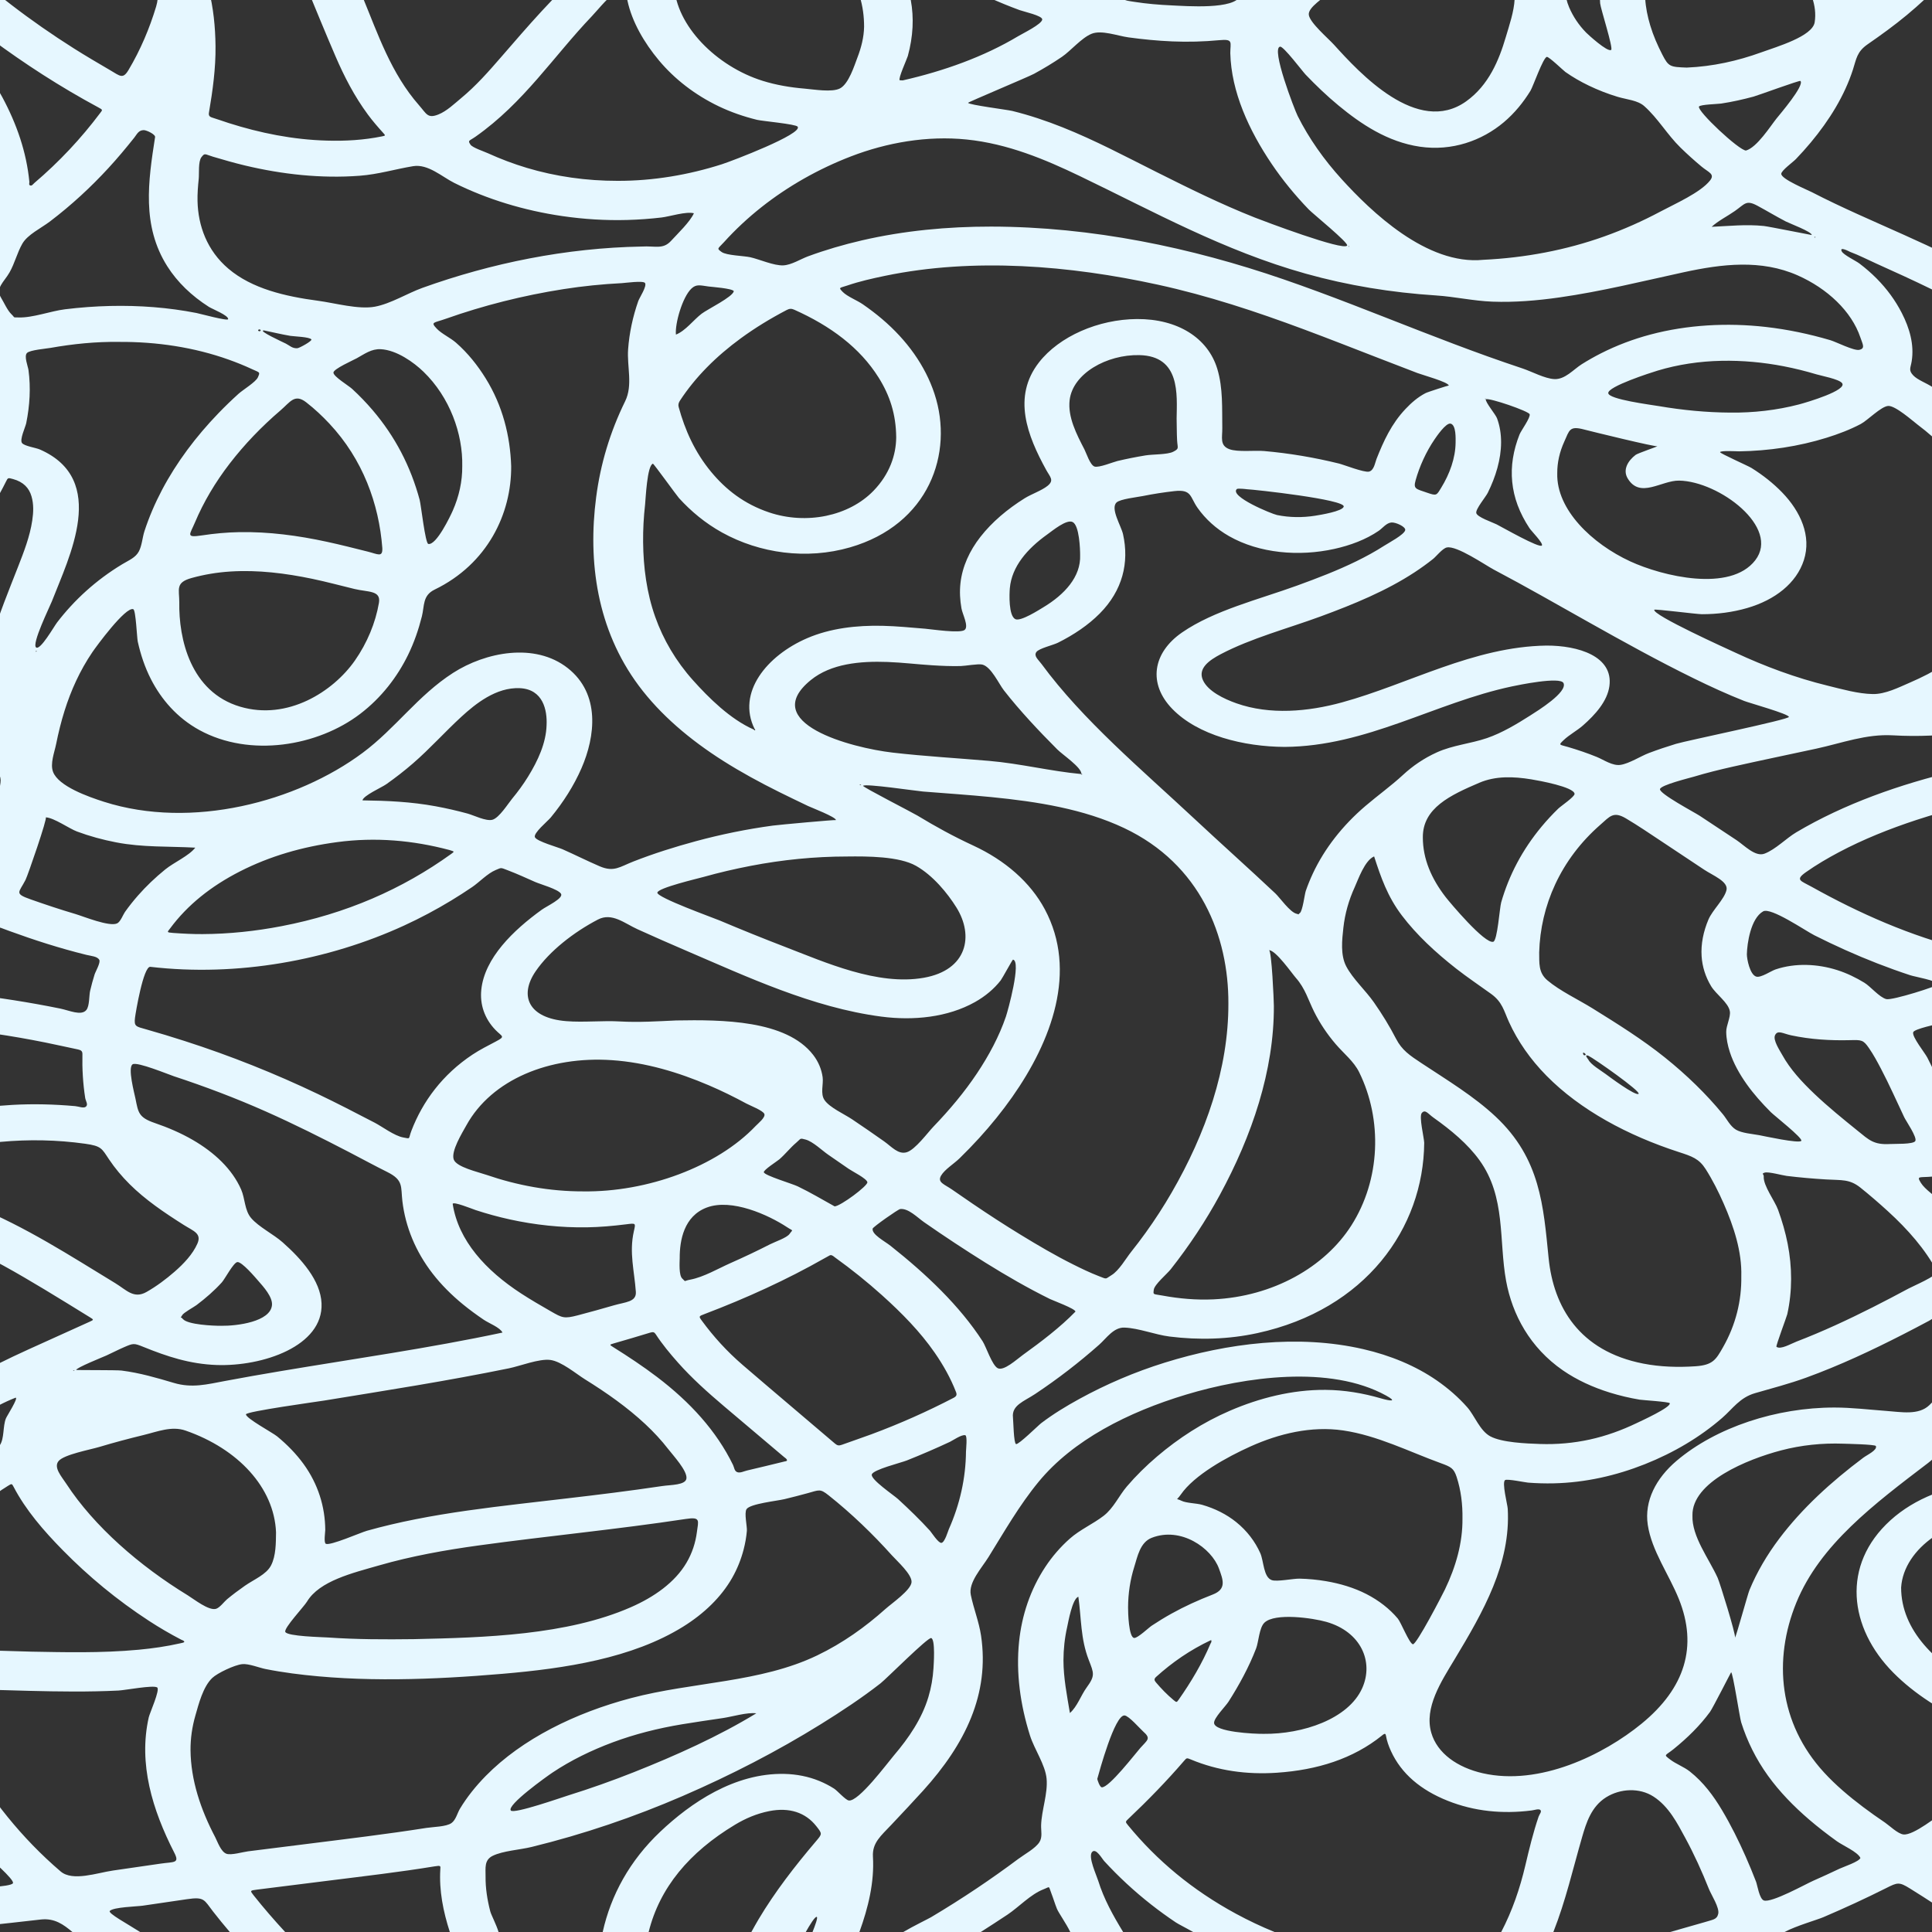 <svg width="628" height="628" viewBox="0 0 628 628" fill="none" xmlns="http://www.w3.org/2000/svg">
<rect x="0" y="0" width="628" height="628" fill="#333333" stroke="none"/>
<path d="M778.998 -11.744V-26.041C772.864 -23.386 767.188 -19.753 762.864 -15.52C760.804 -13.502 759.185 -9.247 756.036 -10.375C752.733 -11.559 749.295 -16.243 747.232 -18.436C737.817 -28.444 728.896 -42.029 728.033 -54.998H700.028C698.251 -53.205 696.1 -51.296 695.693 -50.84C692.775 -47.563 690.104 -44.15 687.692 -40.626C682.807 -33.486 678.926 -25.881 676.242 -18.044C670.638 -1.68 670.645 15.255 675.66 31.703C676.819 35.504 678.2 39.258 679.76 42.968C680.159 43.917 682.328 47.14 681.998 48.201C681.525 49.718 679.156 48.825 677.207 48.502C669.372 47.2 659.647 44.783 655.489 38.856C651.396 33.022 654.266 25.514 656.635 19.617C659.77 11.813 663.487 4.176 666.152 -3.748C669.258 -12.983 671.238 -22.549 671.218 -32.123C671.208 -36.661 670.764 -41.214 669.742 -45.682C669.024 -48.82 667.213 -51.919 666.01 -54.998H642.632C641.27 -45.029 634.976 -34.31 629.088 -25.924C625.71 -21.114 621.822 -16.53 617.524 -12.204C615.967 -10.638 606.334 0.007 603.872 -0.489C603.05 -0.654 601.287 -7.453 600.829 -8.364C599.694 -10.618 598.354 -12.813 596.789 -14.901C594.106 -18.479 590.751 -21.747 586.756 -24.461C577.356 -30.849 563.921 -34.637 551.528 -33.337C538.931 -32.016 528.386 -25.73 523.492 -16.473C520.555 -10.917 519.623 -4.872 520.133 1.11C520.276 2.787 524.468 15.717 523.706 16.229C522.509 17.032 516.09 11.124 515.589 10.612C513.164 8.135 511.315 5.338 510.046 2.372C506.866 -5.061 510.038 -12.907 512.012 -20.351C513.935 -27.602 516.295 -34.82 519.851 -41.688C521.506 -44.885 523.411 -48.002 525.634 -50.977C525.966 -51.42 527.709 -53.263 529.207 -54.999H504.836C503.779 -52.676 501.933 -50.002 501.349 -48.638C499.535 -44.405 497.86 -40.134 496.443 -35.807C493.776 -27.666 491.858 -19.276 491.668 -10.85C491.588 -7.322 492.52 -3.796 492.338 -0.294C492.125 3.796 490.624 8.121 489.45 12.092C487.261 19.498 483.945 27.684 476.578 32.942C460.727 44.256 441.851 23.633 433.624 14.552C431.685 12.412 425.754 7.391 425.429 4.813C425.115 2.317 430.599 -0.797 432.609 -2.959C438.208 -8.984 439.89 -15.353 442.832 -22.243C444.433 -25.991 448.321 -27.904 452.072 -30.286C456.565 -33.14 461.033 -36.02 465.419 -38.976C469.866 -41.974 474.219 -45.061 478.184 -48.461C479.251 -49.377 483.178 -52.431 485.512 -54.999H464.319C461.823 -53.004 459.094 -51.181 456.397 -49.376C454.855 -48.343 446.182 -41.291 444.432 -41.785C443.338 -42.093 442.841 -49.273 442.669 -49.993C442.47 -50.824 441.444 -53.028 440.782 -54.999H425.942C427.074 -51.935 428.047 -48.836 428.666 -45.677C429.408 -41.892 430.866 -36.679 429.669 -32.959C428.686 -29.901 423.879 -27.443 421.177 -25.123C419.902 -24.028 412.669 -15.491 411.462 -15.58C409.672 -15.711 406.055 -24.003 405.094 -25.642C402.941 -29.317 400.85 -33.017 398.852 -36.746C395.651 -42.723 392.618 -48.795 390.174 -55H374.725C379.047 -42.763 385.682 -30.898 392.487 -19.454C394.404 -16.23 396.38 -13.028 398.407 -9.846C399.699 -7.816 403.927 -3.771 403.161 -1.485C401.583 3.225 385.461 1.961 380.795 1.751C376.745 1.568 372.674 1.227 368.692 0.599C364.879 -0.001 364.661 0.201 366.317 -2.865C369.616 -8.975 371.761 -15.192 372.124 -21.86C372.466 -28.148 371.405 -34.477 369.376 -40.553C368.308 -43.75 366.953 -46.871 365.38 -49.934C364.993 -50.687 363.301 -52.965 362.082 -55H342.209C341.557 -48.043 340.179 -37.24 329.876 -40.572C324.804 -42.212 320.271 -45.198 316.289 -48.114C313.574 -50.101 310.168 -52.468 307.535 -54.998H287.865C292.183 -50.907 300.142 -44.473 301.364 -43.448C307.051 -38.678 313.495 -34.21 320.843 -31.106C326.915 -28.541 334.195 -26.881 340.892 -28.94C344.024 -29.903 346.602 -31.565 348.746 -33.59C349.313 -34.126 352.888 -39.503 353.496 -39.474C355.968 -39.356 356.735 -25.661 356.697 -23.746C356.577 -17.629 354.685 -11.475 351.061 -6.06C349.414 -3.598 349.125 -3.542 345.71 -4.542C342.51 -5.479 339.366 -6.584 336.293 -7.753C328.703 -10.639 321.687 -14.204 314.736 -17.945C301.719 -24.951 288.994 -32.787 273.459 -35.91C257.871 -39.044 241.611 -36.942 227.017 -31.958C197.385 -21.837 180.451 -1.7 162.879 18.568C158.835 23.231 154.757 27.885 149.799 31.981C147.738 33.684 145.226 36.116 142.524 37.2C138.979 38.621 138.663 37.013 136.227 34.241C127.108 23.863 122.85 11.079 117.942 -0.792C116.099 -5.25 115.927 -4.68 121.251 -6.298C124.943 -7.42 128.409 -9.013 131.655 -10.79C138.854 -14.73 144.932 -19.875 150.461 -25.202C156.102 -30.636 161.177 -36.418 166.326 -42.144C167.52 -43.472 175.031 -50.639 178.955 -54.999H159.977C153.95 -48.347 147.994 -41.642 141.686 -35.159C135.49 -28.79 128.319 -22.186 119.203 -18.376C117.796 -17.788 114.661 -16.244 113.008 -16.441C110.541 -16.734 110.562 -18.665 109.767 -20.488C107.889 -24.793 105.911 -29.073 103.806 -33.312C101.845 -37.259 98.97 -40.839 99.602 -45.135C100.087 -48.431 100.853 -51.731 101.706 -54.999H73.403C76.742 -50.174 79.789 -45.233 82.689 -40.232C83.448 -38.924 83.765 -37.653 83.652 -36.195C83.211 -30.471 83.314 -24.76 85.537 -19.219C87.669 -13.906 91.419 -9.558 97.74 -6.818C98.635 -6.43 98.979 -5.855 99.279 -5.128C102.501 2.684 105.694 10.504 109.047 18.281C111.879 24.849 115.173 31.272 119.617 37.285C121.154 39.365 122.881 41.346 124.65 43.305C125.334 44.062 125.313 44.094 124.148 44.333C118.27 45.539 112.282 45.877 106.236 45.705C95.14 45.391 84.565 43.247 74.312 39.988C72.541 39.425 70.81 38.782 69.029 38.24C67.976 37.919 67.777 37.462 67.926 36.577C69.139 29.411 70.14 22.229 70.056 14.98C69.984 8.747 69.382 2.556 67.811 -3.561C67.407 -5.131 67.617 -6.692 67.826 -8.249C69.468 -20.484 67.753 -32.388 62.239 -43.917C60.389 -47.783 58.095 -51.475 55.385 -54.998H37.298C40.873 -50.882 46.398 -44.469 44.281 -44.83C42.096 -45.201 38.471 -50.079 36.81 -51.41C36.111 -51.971 33.591 -53.497 31.321 -54.998H3.061C8.206 -52.743 14.261 -50.05 15.501 -49.339C22.2 -45.496 28.075 -40.817 33.064 -35.604C38.342 -30.09 42.669 -24.012 45.996 -17.619C49.263 -11.344 52.788 -4.627 50.744 2.154C48.625 9.186 45.683 16.186 41.788 22.734C39.943 25.836 39.046 24.718 35.782 22.808C31.842 20.502 27.909 18.2 24.078 15.78C9.904 6.821 -3.224 -3.188 -14.793 -14.251C-26.543 -25.489 -38.599 -39.836 -36.722 -54.998H-51.667C-52.274 -48.867 -51.028 -42.887 -48.604 -37.007C-45.168 -28.675 -39.693 -21.191 -33.256 -14.121C-24.357 -4.35 -14.02 4.41 -2.934 12.632C7.988 20.732 19.543 28.217 31.923 34.888C33.512 35.745 33.356 35.681 32.512 36.805C26.376 44.975 19.283 52.58 11.1 59.542C10.739 59.849 10.414 60.454 9.848 60.293C9.26 60.126 9.583 59.503 9.543 59.09C8.618 49.506 5.475 40.373 0.731 31.55C-7.6 16.057 -20.351 3.258 -36.874 -7.272C-50.471 -15.937 -65.171 -23.135 -81.404 -28.297C-81.938 -28.466 -82.468 -28.647 -83 -28.826V-1.906C-71.426 5.127 -59.066 14.615 -57.29 26.095C-55.358 38.584 -69.573 44.108 -83 45.361V57.063C-63.438 55.183 -43.062 47.296 -42.355 29.511C-42.005 20.675 -46.715 12.464 -53.171 5.455C-56.553 1.782 -60.433 -1.579 -64.603 -4.701C-65.729 -5.543 -74.579 -11.15 -71.783 -10.865C-67.831 -10.461 -62.209 -6.386 -58.909 -4.624C-53.864 -1.931 -48.996 0.974 -44.381 4.115C-35.615 10.082 -27.807 16.883 -21.67 24.655C-16.054 31.767 -11.849 39.563 -9.11 47.66C-6.864 54.298 -1.902 69.735 -10.592 74.141C-13.191 75.459 -16.333 77.315 -19.277 78.04C-22.319 78.79 -23.564 77.56 -26.287 76.32C-32.428 73.525 -38.952 71.388 -45.798 69.95C-57.546 67.481 -71.066 66.291 -83 69.093V90.422C-81.609 90.925 -80.327 91.442 -79.709 91.61C-76.709 92.426 -73.656 93.117 -70.567 93.688C-64.141 94.878 -57.573 95.537 -50.971 95.556C-44.005 95.577 -37.059 94.895 -30.301 93.561C-27.484 93.004 -25.735 92.029 -23.369 93.455C-20.916 94.934 -21.72 94.956 -23.163 96.523C-29.891 103.829 -44.415 108.709 -55.509 108.61C-61.626 108.555 -67.644 107.284 -73.242 105.384C-74.471 104.967 -79.213 102.46 -83 100.581V115.823C-75.58 118.725 -67.734 120.597 -59.401 121.24C-53.274 121.712 -47.247 121.138 -41.304 119.904C-40.694 119.777 -39.822 119.188 -39.427 119.825C-38.958 120.58 -40.132 120.807 -40.708 121.117C-56.343 129.537 -70.32 139.419 -83 150.451V168.89C-79.41 165.464 -75.073 160.925 -74.116 160.069C-68.54 155.077 -62.652 150.301 -56.439 145.804C-43.813 136.665 -29.835 128.617 -14.666 122.322C-12.486 121.417 -8.342 118.881 -6.849 120.391C-4.953 122.309 -6.489 129.377 -6.765 131.695C-7.116 134.637 -7.212 140.276 -9.293 142.846C-11.011 144.969 -15.771 145.059 -18.739 145.91C-33.529 150.154 -42.961 159.248 -51.088 169.476C-60.664 181.526 -70.132 193.564 -83 203.512V226.826C-66.254 218.607 -50.446 209.396 -36.021 198.717C-24.639 190.291 -14.484 181.069 -6.525 170.417C-3.21 165.981 -0.429 161.336 1.946 156.538C2.58 155.257 2.596 155.27 4.225 155.714C7.64 156.643 9.459 158.652 10.239 161.33C10.996 163.932 10.876 166.563 10.484 169.19C9.71 174.387 7.772 179.364 5.828 184.335C2.819 192.03 -0.35 199.687 -2.63 207.549C-5.09 216.033 -6.902 224.574 -6.324 233.329C-5.906 239.658 -4.2 245.736 -0.503 251.4C0.148 252.397 0.313 253.359 0.151 254.456C-0.965 262.016 -1.964 269.588 -4.623 276.942C-5.539 279.475 -6.691 281.937 -8.129 284.314C-8.862 285.527 -8.878 285.532 -10.49 284.98C-16.845 282.8 -23.251 280.738 -29.854 279.05C-42.752 275.753 -55.884 274.934 -69.289 276.365C-73.904 276.857 -78.479 277.487 -83 278.342V290.392C-82.727 290.31 -82.487 290.241 -82.303 290.202C-79.236 289.554 -76.132 289.018 -73.004 288.585C-67.118 287.772 -61.081 287.261 -55.099 287.345C-44.613 287.494 -31.241 289.357 -22.221 293.813C-26.563 295.281 -32.608 294.63 -37.212 294.558C-43.156 294.465 -49.008 294.632 -54.88 295.441C-64.884 296.819 -74.051 299.786 -83 303.354V318.033C-81.655 317.202 -80.415 316.379 -79.742 316.059C-75.71 314.143 -71.487 312.467 -67.111 311.1C-59.033 308.577 -50.547 307.14 -41.854 307.072C-33.111 307.003 -24.316 307.655 -15.806 305.646C-12.348 304.83 -9.272 303.593 -6.257 302.043C-2.556 300.14 -0.866 301.193 3.048 302.623C11.179 305.594 19.511 308.263 28.066 310.376C29.674 310.773 31.625 310.841 32.268 311.999C32.76 312.884 31.045 315.796 30.744 316.761C30.195 318.514 29.717 320.28 29.298 322.055C28.928 323.622 29.131 327.02 28.065 328.308C26.416 330.298 22.514 328.436 19.575 327.837C14.612 326.825 9.609 325.931 4.582 325.138C-4.812 323.655 -14.305 322.591 -23.863 322.065C-43.791 320.968 -63.983 322.351 -82.999 327.256V339.627C-80.704 338.942 -78.408 338.261 -76.053 337.705C-66.105 335.355 -55.944 334.075 -45.588 333.577C-36.576 333.143 -27.595 333.398 -18.635 334.1C-7.358 334.984 3.752 336.662 14.732 338.867C18.293 339.582 21.821 340.394 25.374 341.13C26.413 341.346 26.809 341.75 26.79 342.646C26.686 347.413 26.962 352.166 27.694 356.904C27.843 357.87 28.787 359.083 27.878 359.76C27.116 360.328 25.604 359.65 24.424 359.546C17.647 358.947 10.869 358.764 4.059 359.145C-7.826 359.81 -19.304 361.89 -30.312 365.457C-51.374 372.282 -69.1 382.489 -83 396.522V419.094C-81.088 415.976 -79.245 412.998 -78.759 412.328C-74.98 407.116 -70.407 402.272 -65.2 397.901C-54.408 388.839 -40.853 381.47 -26.334 376.686C-9.28 371.068 9.468 369.227 27.683 371.774C32.999 372.518 33.068 373.317 35.451 376.871C37.356 379.713 39.606 382.402 42.136 384.92C47.231 389.991 53.394 394.163 59.764 398.188C62.916 400.18 65.63 400.918 64.153 404.268C62.644 407.687 59.74 410.771 56.691 413.42C53.984 415.772 50.906 418.092 47.635 419.952C43.48 422.313 41.087 419.298 37.472 417.1C22.841 408.205 8.378 398.779 -8.113 392.076C-24.163 385.552 -42.202 383.922 -54.984 395.776C-66.389 406.353 -69.577 421.664 -66.006 435.007C-63.929 442.77 -59.568 449.908 -54.289 456.606C-51.509 460.134 -48.549 463.57 -45.602 467.01C-42.592 470.523 -41.763 470.757 -45.186 474.113C-51.663 480.462 -57.461 487.263 -62.537 494.365C-65.493 498.501 -65.599 500.347 -71.924 500.393C-75.555 500.419 -79.308 500.357 -83 500.517V513.159C-79.382 512.841 -75.111 512.651 -74.457 513.494C-73.784 514.36 -78.594 522.36 -79.057 523.458C-80.552 527.006 -81.911 530.603 -83 534.245V580.935C-81.498 586.476 -79.651 591.964 -77.666 597.402C-74.978 604.767 -71.787 611.949 -68.314 619.099C-66.399 623.041 -70.572 622.43 -74.913 623.49C-77.412 624.1 -80.227 625.165 -83 625.911V628H-24.902C-18.567 627.323 -12.222 626.703 -5.882 626.06C0.525 625.409 6.908 624.638 13.306 623.935C17.745 623.448 20.673 625.578 23.533 628H45.536C41.487 625.382 34.962 621.897 35.702 621.137C36.908 619.901 44.557 619.714 46.386 619.447C51.18 618.749 55.976 618.057 60.766 617.339C66.502 616.48 66.321 617.557 69.265 621.353C71.008 623.602 72.834 625.809 74.693 627.999H92.69C89.112 624.123 85.684 620.167 82.455 616.102C81.231 614.56 81.241 614.515 83.42 614.238C91.315 613.235 99.216 612.264 107.112 611.27C118.499 609.837 129.913 608.526 141.209 606.669C141.555 606.612 141.91 606.585 142.257 606.53C142.867 606.434 143.22 606.569 143.152 607.118C143.131 607.285 143.136 607.454 143.126 607.622C142.705 614.561 144.059 621.321 146.217 627.999H162.054C161.333 625.57 159.668 622.464 159.363 621.29C158.387 617.542 157.791 613.736 157.835 609.903C157.865 607.258 157.329 604.617 160.15 603.239C163.505 601.6 168.994 601.289 172.799 600.357C189.798 596.194 206.236 590.576 221.843 583.825C237.596 577.012 252.724 569.203 266.846 560.431C273.549 556.267 280.131 551.916 286.207 547.182C288.149 545.669 301.579 532.159 302.681 532.453C304.112 532.836 303.482 541.389 303.427 542.285C303.234 545.438 302.695 548.577 301.769 551.649C299.672 558.603 295.536 564.772 290.516 570.663C288.446 573.091 279.005 585.816 275.872 585.244C274.786 585.046 272.181 582.069 271.134 581.4C269.647 580.451 268.03 579.607 266.334 578.912C262.811 577.467 258.958 576.701 254.994 576.612C238.728 576.247 224.426 586.114 214.62 595.4C204.666 604.826 198.579 616.008 195.909 627.999H210.847C214.415 613.607 224.021 602.085 238.94 593.115C242.281 591.107 245.936 589.516 250.06 588.702C256.537 587.424 261.834 589.126 265.353 593.614C267.293 596.088 267.293 596.088 265.249 598.492C258.336 606.623 251.879 614.965 246.59 623.843C245.772 625.216 245.004 626.607 244.238 627.999H261.917C263.213 625.698 264.965 622.857 265.495 623.094C265.914 623.282 264.963 625.869 264.113 627.999H279.353C282.236 620.055 284.241 611.802 283.75 603.526C283.48 598.963 286.371 596.734 289.774 593.105C293.217 589.434 296.688 585.78 300.05 582.063C313.782 566.885 321.706 550.625 318.894 531.685C318.223 527.161 316.475 522.878 315.561 518.427C314.729 514.382 319.066 509.748 321.316 506.127C326.411 497.924 331.291 489.327 337.606 481.658C348.789 468.077 366.648 459.017 385.528 453.323C404.663 447.551 432.364 443.588 450.568 453.636C454.319 455.707 451.983 455.446 448.803 454.522C443.037 452.847 437 451.826 430.848 451.779C419.974 451.696 409.285 454.464 399.809 458.548C390.909 462.383 383.023 467.55 376.136 473.408C372.539 476.468 369.225 479.736 366.268 483.199C363.717 486.186 361.97 490.232 358.737 492.721C355.291 495.374 351.038 497.219 347.756 500.128C344.642 502.888 342.006 505.976 339.833 509.248C334.861 516.735 332.133 525.17 331.259 533.572C330.195 543.797 331.666 554.197 334.8 564.131C336.211 568.605 339.782 573.631 340.198 578.183C340.64 583.011 338.566 588.397 338.416 593.303C338.362 595.083 338.923 597.186 337.841 598.825C336.48 600.888 333.069 602.698 330.947 604.284C326.586 607.542 322.115 610.708 317.54 613.776C312.698 617.023 307.739 620.159 302.665 623.177C301.731 623.733 296.974 626.028 293.615 628H318.805C321.722 626.13 324.637 624.258 327.507 622.343C331.113 619.937 335.021 615.732 339.152 614.139C341.482 613.241 340.731 612.833 341.766 615.482C342.41 617.13 342.888 618.816 343.559 620.461C344.084 621.75 346.627 625.336 347.892 628H365.076C361.788 622.617 358.803 617.232 356.98 611.358C356.406 609.506 353.639 603.602 354.957 602.028C356.216 600.525 358.181 604.143 358.935 604.964C363.554 609.994 368.668 614.747 374.252 619.124C376.809 621.129 379.466 623.052 382.212 624.892C383.007 625.425 385.589 626.713 387.827 628H414.286C409.944 626.226 405.759 624.237 401.718 622.047C387.552 614.37 376.002 604.695 366.68 593.322C365.76 592.2 365.759 592.18 366.794 591.2C373.198 585.134 379.285 578.877 384.908 572.341C385.727 571.39 385.774 571.374 387.085 571.921C395.861 575.58 405.252 576.889 415.047 576.23C428.157 575.348 439.792 571.709 449.179 564.165C449.278 564.085 449.365 563.995 449.468 563.919C450.124 563.436 450.389 563.476 450.505 564.169C450.796 565.898 451.387 567.558 452.135 569.193C455.513 576.567 461.833 581.869 470.598 585.355C479.22 588.783 488.357 589.696 497.869 588.491C498.816 588.371 500.121 587.862 500.666 588.317C501.28 588.83 500.385 589.747 500.134 590.479C498.339 595.728 497.063 601.066 495.803 606.403C494.056 613.807 491.611 621.041 487.973 627.999H504.924C508.944 617.81 511.258 607.524 514.283 597.095C515.597 592.562 517.243 587.216 522.106 584.191C526.675 581.349 532.907 581.031 537.462 583.97C542.484 587.21 545.255 592.733 547.74 597.304C550.698 602.748 553.221 608.329 555.471 613.979C556.261 615.961 558.991 620.098 558.513 622.102C558.05 624.042 556.743 623.945 553.97 624.84C552.863 625.198 547.578 626.621 542.908 627.999H580.068C583.894 625.973 590.641 624.056 592.71 623.172C599.626 620.214 606.43 617.085 613.065 613.747C616.774 611.882 617.283 611.641 620.883 613.892C623.754 615.687 626.618 617.491 629.429 619.345C633.572 622.078 637.7 624.902 641.437 627.999H662.248C660.942 626.813 659.505 624.916 658.952 624.396C656.425 622.021 653.736 619.755 650.945 617.574C645.923 613.651 640.523 610.051 635.012 606.568C631.328 604.24 630.755 604.271 634.783 601.861C638.061 599.901 641.279 597.879 644.436 595.798C647.157 594.005 649.835 592.17 652.45 590.28C653.334 589.641 657.557 585.592 658.749 585.856C660.089 586.153 661.891 590.954 662.512 591.977C664.132 594.653 665.943 597.251 667.929 599.768C671.689 604.533 676.084 608.975 680.884 613.111C681.807 613.906 687.5 617.383 687.551 618.333C687.64 619.968 685.148 620.049 683.268 620.657C677.169 622.628 671.448 625.22 665.892 627.999H729.428C726.502 626.87 723.102 625.738 723.115 624.633C723.131 623.315 745.541 623.906 747.718 624.023C751.978 624.251 756.946 624.175 761.025 625.158C763.186 625.678 764.846 626.76 766.385 627.999H778.998V616.207C777.195 615.881 775.39 615.557 773.588 615.224C772.808 615.08 772.219 614.709 771.692 614.216C761.594 604.766 754.425 594.165 751.476 581.925C750.319 577.122 749.895 572.264 750.14 567.37C750.185 566.469 750.454 565.983 751.667 565.689C761.052 563.416 770.174 560.616 778.998 557.238V544.027C778.07 544.495 777.242 544.943 776.778 545.13C773.765 546.347 770.708 547.495 767.615 548.579C764.541 549.655 760.507 551.567 757.175 551.963C754.81 552.243 754.92 552.84 755.579 551.003C757.733 544.996 769.91 538.135 778.999 536.554V514.376C760.827 514.064 741.582 508.668 736.447 493.41C735.557 490.768 733.677 485.004 735.671 482.548C737.703 480.047 746.169 478.64 749.621 477.653C758.976 474.977 768.986 472.62 778.999 471.854V459.631C773.955 460.132 768.941 460.565 763.932 461.454C761.078 461.96 758.244 462.539 755.429 463.166C753.125 463.679 748.965 465.512 746.502 465.184C747.677 461.501 758.816 457.9 762.749 456.798C768.297 455.243 773.509 455.068 778.999 455.606V443.954C777.169 443.756 775.31 443.463 773.651 443.474C770.77 443.491 767.923 443.729 765.098 444.179C759.267 445.107 753.657 446.928 748.488 449.24C739.106 453.435 730.889 459.795 725.971 467.426C724.927 469.045 724.407 471.277 723.027 472.707C721.434 474.356 718.389 475.19 716.167 476.177C710.723 478.593 705.457 481.255 700.412 484.163C695.816 486.813 691.43 489.664 687.287 492.747C686.016 493.693 685.21 494.834 683.621 494.57C681.918 494.286 678.565 490.397 677.017 489.405C658.312 477.413 630.219 479.934 614.516 494.156C598.452 508.705 600.953 529.112 615.433 543.715C622.259 550.597 631.153 556.246 640.805 560.469C644.998 562.304 652.171 563.309 653.362 567.095C654.028 569.21 654.558 571.451 653.236 573.331C651.695 575.521 647.807 577.758 645.538 579.472C641.362 582.626 637 585.624 632.514 588.498C629.916 590.163 622.012 596.675 618.713 596.292C616.884 596.08 614.111 593.372 612.74 592.445C610.304 590.798 607.911 589.112 605.59 587.363C601.005 583.908 596.652 580.219 592.926 576.161C578.196 560.116 576.331 539.5 583.894 520.954C591.591 502.075 609.23 488.878 626.754 475.522C628.847 473.927 631.326 471.131 633.906 470.02C636.579 468.87 640.457 468.885 643.404 468.318C650.272 466.997 656.987 465.229 663.615 463.299C677.058 459.386 689.947 454.44 702.33 448.754C714.798 443.029 726.947 436.383 740.524 432.369C753.039 428.669 765.987 428.31 779 429.719V417.924C757.276 415.598 736.939 419.626 717.72 428.108C697.435 437.061 678.264 446.859 656.222 453.041C654.346 453.568 648.275 456.1 647.199 454.701C646.969 454.404 649.036 450.887 649.31 450.182C650.263 447.728 650.952 445.216 651.372 442.669C652.067 438.451 652.016 434.174 651.448 429.949C651.176 427.934 650.785 425.932 650.303 423.942C649.956 422.506 648.321 419.483 648.646 418.11C649.084 416.26 657.992 411.193 660.358 410.756C664.16 410.052 670.256 413.333 674.144 414.288C684.706 416.882 695.896 417.905 706.922 418.078C720.124 418.285 733.362 417.202 746.323 415.25C752.862 414.266 759.346 413.056 765.768 411.668C768.628 411.05 771.475 410.397 774.31 409.713C775.249 409.486 777.142 408.804 779 408.275V395.755C762.571 400.187 745.49 403.566 728.24 405.014C718.617 405.821 708.949 406.099 699.297 405.453C695.953 405.229 677.651 404.087 677.792 401.482C677.841 400.582 687.745 396.724 688.758 396.268C692.482 394.592 696.276 393.012 700.141 391.547C708.538 388.364 717.297 385.733 726.315 383.885C743.4 380.383 761.692 379.649 779 382.647V370.835C758.634 368.537 738.986 368.833 718.901 373.418C708.415 375.811 698.296 379.129 688.607 383.09C684.041 384.957 679.568 386.965 675.178 389.079C672.857 390.196 670.567 391.352 668.286 392.52C666.826 393.268 663.963 395.47 662.323 395.528C659.668 395.622 655.53 391.143 653.915 389.683C652.198 388.132 645.047 382.329 645.515 380.222C645.853 378.705 653.177 377.911 655.163 377.396C660.305 376.063 665.363 374.525 670.314 372.797C689.662 366.045 706.774 356.381 722.607 345.386C738.461 334.375 756.587 318.654 778.999 316.991V295.858C777.024 296.77 774.997 297.874 774.28 298.16C769.867 299.919 765.337 301.496 760.728 302.905C752.496 305.422 744.007 307.391 735.407 308.949C716.252 312.418 696.391 314.257 676.729 313.621C675.212 313.572 669.353 313.844 669.117 312.749C668.91 311.791 676.123 307.186 677.164 306.311C683.114 301.31 688.568 295.938 693.502 290.288C695.784 287.675 697.954 285 700.017 282.275C701.097 280.848 703.493 275.649 705.739 275.663C707.845 275.676 712.977 279.515 715.101 280.373C718.896 281.906 722.911 283.083 727.034 283.927C737.735 286.119 747.953 284.557 758.012 281.284C762.869 279.703 767.538 277.802 772.15 275.821C773.637 275.182 776.204 273.433 777.942 273.455C778.201 273.458 778.573 273.594 779 273.791V257.975C778.363 258.359 777.81 258.671 777.462 258.739C774.504 259.319 771.81 257.575 769.089 256.596C762.568 254.251 755.85 252.251 749.022 250.541C742.169 248.826 735.195 247.423 728.133 246.359C726.733 246.148 721.1 246.181 720.247 245.131C719.507 244.222 721.493 240.322 721.77 239.366C722.435 237.077 722.528 234.819 724.492 233.024C726.381 231.295 729.752 229.974 732.19 228.792C738.36 225.802 744.767 223.099 751.035 220.239C761.916 215.275 770.918 209.917 779 202.78V70.309C775.964 65.182 772.432 58.233 771.83 57.064C768.141 49.893 765.265 42.48 763.918 34.797C762.647 27.555 762.682 20.196 764.292 12.99C765.304 8.46 766.057 9.633 770.82 11.138C773.273 11.913 776.165 12.848 779 13.439V1.244C777.556 0.834 776.142 0.305 774.89 -0.123C771.689 -1.218 770.08 -1.175 771.151 -3.704C771.698 -4.996 775.586 -9.347 778.998 -11.744ZM-73.953 80.735C-73.781 80.055 -67.986 80.228 -67.336 80.203C-59.83 80.249 -51.441 81.132 -44.491 83.487C-47.317 85.657 -74.25 81.901 -73.953 80.735ZM-38.428 119.666C-38.476 119.629 -38.523 119.591 -38.58 119.546C-38.53 119.476 -38.479 119.402 -38.428 119.329C-38.24 119.417 -38.24 119.53 -38.428 119.666ZM-32.197 177.113C-34.049 178.872 -48.542 192.809 -50.853 191.754C-51.421 191.494 -36.947 173.551 -35.74 172.104C-33.07 168.905 -30.212 165.815 -26.667 163.181C-25.556 162.355 -18.086 157.045 -16.446 158.06C-16.444 158.066 -16.442 158.073 -16.433 158.078C-20.537 164.972 -26.044 171.271 -32.197 177.113ZM353.185 548.572C351.381 551.043 350.161 554.749 347.774 556.82C346.813 551.058 345.692 545.507 345.678 539.665C345.691 536.05 346.076 532.436 346.883 528.877C347.219 527.392 348.528 519.705 350.52 519.016C351.517 526.059 351.21 532.629 353.893 539.547C355.587 543.913 356.04 544.662 353.185 548.572ZM685.532 557.581C688.788 552.722 691.391 547.656 693.267 542.358C695.36 536.448 696.543 530.438 696.478 524.286C696.419 518.697 695.345 513.238 693.014 507.96C692.551 506.91 692.692 506.227 693.649 505.42C701.127 499.122 709.691 493.905 718.938 489.355C719.058 489.296 719.173 489.228 719.298 489.178C720.292 488.781 720.552 488.86 720.647 489.727C720.808 491.182 721.094 492.617 721.482 494.043C724.89 506.554 733.998 515.506 748.54 521.007C755.038 523.465 761.948 524.848 769.092 525.519C769.646 525.571 770.488 525.498 770.591 525.915C770.664 526.21 769.732 526.279 769.251 526.427C752.097 531.697 741.26 541.429 736.509 555.44C736.147 556.506 735.655 557.137 734.138 557.389C723.361 559.182 712.499 560.305 701.122 560.251C696.642 560.298 691.832 560.068 687.033 559.687C684.286 559.468 684.285 559.443 685.532 557.581ZM685.974 571.3C696.742 572.219 707.623 572.157 718.387 571.224C720.995 570.998 723.594 570.722 726.186 570.399C727.309 570.26 732.456 568.983 733.321 569.422C735.308 570.432 734.507 575.85 734.803 578.055C735.861 585.929 738.46 593.615 742.467 600.87C743.489 602.72 744.595 604.537 745.796 606.318C746.388 607.195 749.494 610.295 749.358 611.184C749.11 612.792 750.279 612.205 746.703 612.29C744.019 612.353 741.317 612.286 738.632 612.286C733.539 612.216 728.441 612.353 723.368 612.725C718.493 613.083 713.087 614.61 708.266 614.554C701.649 614.476 692.633 604.745 688.654 600.911C682.728 595.199 677.818 588.828 674.352 581.957C672.538 578.36 670.457 575.552 673.609 572.309C676.812 569.013 681.143 570.888 685.974 571.3ZM681.018 519.506C682.087 519.789 681.714 524.372 681.752 525.059C681.687 531.315 680.074 537.49 677.423 543.371C676.836 544.673 670.681 557.104 669.021 556.618C666.508 555.881 671.853 538.301 672.485 536.363C673.016 534.733 679.122 519.005 681.018 519.506ZM652.975 551.954C651.496 552.748 645.25 549.046 643.585 548.206C629.279 540.985 617.963 529.932 617.964 516.02C618.801 503.126 634.373 492.598 650.6 493.236C658.875 493.561 667.613 496.91 672.576 502.27C675.33 505.245 671.286 507.626 669.142 510.4C666.704 513.555 664.544 516.846 662.672 520.235C658.977 526.926 656.465 533.97 654.828 541.148C654.467 542.728 654.328 551.227 652.975 551.954ZM694.788 -23.2C697.011 -27.875 699.705 -32.403 702.864 -36.728C703.899 -38.145 712.519 -49.865 714.136 -49.245C715.484 -48.728 716.946 -40.322 717.519 -38.901C718.923 -35.413 720.657 -31.994 722.576 -28.664C726.317 -22.172 730.966 -16.003 736.501 -10.365C739.294 -7.52 742.31 -4.812 745.516 -2.254C748.971 0.501 751.91 1.053 750.721 5.087C748.413 12.917 747.132 20.641 747.584 28.707C748.025 36.581 749.887 44.368 752.838 51.891C754.367 55.785 756.185 59.611 758.164 63.376C759.056 65.073 762.992 69.527 759.12 68.37C757.66 67.934 755.702 65.717 754.408 64.836C752.749 63.705 751.008 62.65 749.207 61.664C745.392 59.575 741.287 57.828 736.994 56.437C728.062 53.541 718.468 52.334 708.918 51.549C706.725 51.368 702.801 51.729 700.951 50.862C699.023 49.959 698.553 47.747 697.841 46.197C695.994 42.174 694.242 38.122 692.742 34.009C689.529 25.196 688.164 16.484 687.47 7.369C687.63 -3.069 690.143 -13.432 694.788 -23.2ZM602.292 22.644C603.438 19.098 603.557 16.835 607.105 14.379C611.497 11.34 615.78 8.241 619.807 4.896C628.074 -1.969 635.371 -9.575 641.406 -17.769C644.505 -21.976 647.266 -26.341 649.64 -30.834C650.697 -32.834 651.68 -34.859 652.58 -36.906C653.28 -38.498 653.754 -41.431 655.087 -42.75C657.312 -41.189 656.471 -34.074 656.462 -31.832C656.245 -13.093 646.736 3.066 640.88 20.821C635.752 36.365 641.593 50.158 661.048 56.727C665.702 58.297 670.61 59.328 675.556 60.136C678.521 60.62 681.506 60.909 684.487 61.304C688.098 61.784 688.211 61.749 689.741 64.41C694.61 72.881 698.142 82.178 701.401 91.104C704.76 100.302 707.342 109.694 708.845 119.198C709.223 121.596 712.303 144.206 709.705 144.527C708.714 144.65 704.474 137.054 703.763 136.087C700.976 132.29 697.926 128.615 694.637 125.079C688.632 118.625 681.835 112.645 674.466 107.15C657.938 94.825 638.679 85.247 619.014 76.397C608.924 71.856 598.674 67.493 588.95 62.468C587.32 61.626 578.912 58.2 579.004 56.48C579.062 55.394 582.853 52.66 583.75 51.723C585.431 49.966 587.049 48.171 588.583 46.332C594.649 39.061 599.558 31.107 602.292 22.644ZM553.113 310.858C553.335 314.216 554.362 317.512 556.192 320.549C557.808 323.231 561.829 325.898 562.294 328.739C562.601 330.621 561.088 333.352 561.111 335.401C561.135 337.618 561.585 339.816 562.28 341.959C563.464 345.609 565.423 349.104 567.746 352.384C570.027 355.602 572.731 358.624 575.619 361.516C576.695 362.594 586.072 369.965 585.515 370.825C584.881 371.803 573.228 369.248 571.845 368.992C569.596 368.575 566.17 368.336 564.279 367.207C562.417 366.096 561.295 363.736 560.044 362.213C554.6 355.581 548.256 349.426 541.245 343.793C533.935 337.919 525.85 332.863 517.672 327.785C512.972 324.867 507.034 322.095 502.969 318.647C499.982 316.114 500.387 312.949 500.313 309.583C500.737 294.429 507.22 279.412 520.202 268.077C523.283 265.387 524.411 263.596 528.522 266.028C532.48 268.37 536.232 270.937 540.021 273.446C544.667 276.523 549.304 279.61 553.941 282.696C556.752 284.567 561.848 286.54 561.198 289.317C560.496 292.318 556.637 295.817 555.33 298.903C553.709 302.732 552.846 306.815 553.113 310.858ZM581.086 404.298C580.352 400.554 579.277 396.859 577.953 393.219C576.887 390.29 573.146 385.455 573.304 382.439C573.347 381.593 572.417 381.537 573.622 381.161C574.827 380.785 579.354 382.059 580.768 382.232C585.034 382.752 589.327 383.126 593.631 383.383C598.62 383.68 601.198 383.206 604.746 386.051C607.818 388.515 610.784 391.084 613.649 393.697C620.144 399.621 625.822 406.072 629.678 413.326C629.79 414.671 621.86 418.045 620.424 418.818C616.553 420.901 612.652 422.949 608.705 424.942C600.696 428.986 592.483 432.814 583.932 436.1C582.11 436.8 578.756 438.808 577.438 437.769C577.171 437.558 580.787 427.957 580.956 427.195C582.623 419.643 582.568 411.868 581.086 404.298ZM622.574 370.894C621.934 372.026 615.864 371.759 614.39 371.865C609.039 372.181 607.515 370.534 603.836 367.563C599.024 363.678 594.217 359.776 589.813 355.595C585.706 351.695 581.883 347.56 579.308 342.884C578.529 341.469 576.243 338.083 576.976 336.512C577.829 334.686 579.554 335.967 582.206 336.531C588.517 337.874 594.879 338.266 601.395 338.103C605.107 338.01 605.655 338.002 607.487 340.65C608.994 342.826 610.23 345.138 611.431 347.427C614.157 352.62 616.497 357.945 618.995 363.209C619.538 364.353 623.243 369.71 622.574 370.894ZM613.138 324.761C610.856 324.145 608.041 320.672 606.016 319.436C603.318 317.791 600.399 316.354 597.232 315.343C590.823 313.295 583.564 312.954 577.13 315.12C575.71 315.597 572.395 317.875 570.898 317.457C568.791 316.869 567.81 311.655 567.823 310.191C567.894 306.737 569.045 298.562 573.104 296.247C575.619 294.812 586.825 302.534 589.777 304.021C596.384 307.35 603.198 310.424 610.228 313.16C613.743 314.528 617.309 315.813 620.927 317.002C622.619 317.557 629.278 318.642 629.989 319.913C630.267 320.412 615.027 325.271 613.138 324.761ZM91.199 133.374C94.315 130.708 95.773 127.848 99.539 130.777C102.278 132.906 104.771 135.249 107.056 137.688C117.961 149.331 123.184 163.8 124.273 178.132C124.414 181.299 122.818 180.124 119.524 179.298C115.104 178.19 110.687 177.068 106.215 176.099C96.938 174.089 87.37 172.796 77.724 172.974C73.675 173.049 69.674 173.418 65.7 174.023C60.203 174.861 61.692 173.812 63.353 169.86C66.176 163.148 70.017 156.712 74.668 150.674C79.431 144.492 84.985 138.689 91.199 133.374ZM83.966 107.224C84.292 106.87 84.984 107.255 84.656 107.516C84.503 107.863 83.657 107.56 83.966 107.224ZM85.799 107.402C88.661 107.996 91.477 108.678 94.374 109.172C95.466 109.358 100.67 109.501 101.21 110.333C101.535 110.835 97.339 113.129 96.69 113.183C95.016 113.32 94.2 112.349 92.933 111.699C92.139 111.293 83.544 107.389 85.799 107.402ZM108.384 121.092C108.459 119.899 114.713 117.139 115.957 116.456C118.43 115.1 120.707 113.343 123.778 113.508C128.98 113.788 134.541 117.819 137.644 120.82C146.19 129.082 150.49 140.991 150.254 151.561C150.3 156.474 149.211 161.376 147.163 166.01C146.443 167.637 141.864 177.314 139.226 176.813C138.224 176.623 136.867 164.167 136.405 162.456C134.97 157.143 132.981 151.922 130.345 146.903C127.84 142.136 124.756 137.567 121.099 133.29C119.052 130.896 116.837 128.593 114.453 126.403C113.302 125.346 108.305 122.348 108.384 121.092ZM62.29 187.876C66.388 186.744 70.59 186.042 74.916 185.77C83.885 185.206 92.86 186.345 101.514 188.149C106.134 189.112 110.647 190.339 115.213 191.445C119.626 192.513 123.877 191.834 123.174 195.955C122.072 202.418 119.344 209.013 115.356 214.714C108.275 224.839 93.473 234.283 78.05 229.707C61.919 224.921 58.062 207.649 58.28 195.748C58.28 191.549 56.922 189.359 62.29 187.876ZM64.837 237.323C81.283 246.304 103.287 242.566 117.071 232.051C124.023 226.747 129.16 219.993 132.631 212.901C134.615 208.846 136.052 204.637 137.128 200.375C138.006 196.894 137.308 193.574 141.276 191.651C158.441 183.332 166.291 167.005 166.157 151.502C165.838 141.658 163.363 131.829 157.848 122.955C155.275 118.815 152.132 114.811 148.212 111.381C146.395 109.791 143.537 108.491 141.975 106.835C139.864 104.599 140.92 105.033 144.91 103.62C157.118 99.295 170.036 96.039 183.155 93.983C189.444 92.998 195.79 92.356 202.188 92.032C203.134 91.984 209.075 91.153 209.654 91.974C210.382 93.004 207.861 96.741 207.466 97.872C205.681 102.981 204.557 108.236 204.17 113.529C203.761 119.108 205.769 125.192 203.21 130.416C198.258 140.52 195.184 150.854 193.778 161.641C191.062 182.473 193.985 204.566 207.625 222.882C214.681 232.357 224.233 240.445 235.047 247.304C240.846 250.983 246.979 254.316 253.269 257.444C256.386 258.994 259.541 260.499 262.69 262.009C263.772 262.527 271.695 265.558 271.737 266.574C271.73 266.396 253.196 268.093 251.22 268.36C242.741 269.507 234.386 271.219 226.247 273.416C219.327 275.285 212.493 277.446 205.937 280.009C201.423 281.774 199.572 283.586 194.895 281.576C190.832 279.83 186.915 277.851 182.879 276.063C181.388 275.402 174.516 273.501 173.882 272.155C173.26 270.836 178.026 266.935 179.019 265.731C183.135 260.74 186.546 255.367 189.004 249.73C193.507 239.407 195.226 225.564 184.53 217.154C173.863 208.766 157.81 211.955 147.265 218.729C135.833 226.073 128.603 236.726 117.898 244.698C96.448 260.671 62.285 269.702 33.822 260.629C28.696 258.995 19.012 255.577 17.248 250.908C16.229 248.211 17.703 244.561 18.254 241.814C18.982 238.188 19.868 234.581 20.99 231.018C23.065 224.428 25.96 217.978 30.026 211.985C31.21 210.239 40.828 197.085 43.333 198.024C44.153 198.332 44.512 207.353 44.778 208.553C45.707 212.731 47.063 216.872 49.082 220.808C52.392 227.26 57.513 233.323 64.837 237.323ZM466.781 96.035C472.961 96.436 478.899 97.824 485.125 98.055C492.413 98.324 499.739 97.697 506.906 96.677C520.547 94.734 533.877 91.414 547.224 88.51C559.741 85.786 572.478 84.269 584.324 89.506C593.964 93.767 601.855 101.173 604.717 109.685C605.465 111.911 606.404 113.275 604.344 113.72C602.63 114.091 596.772 111.112 594.981 110.585C588.172 108.58 581.116 107.082 573.92 106.269C561.437 104.858 548.467 105.557 536.484 108.742C530.838 110.243 525.441 112.293 520.427 114.836C518.255 115.938 516.153 117.129 514.134 118.401C511.437 120.1 508.718 123.412 505.206 123.222C502.097 123.055 497.901 120.769 494.95 119.783C491.127 118.506 487.323 117.199 483.543 115.843C476.194 113.209 468.928 110.434 461.686 107.622C446.927 101.889 432.272 95.976 417.19 90.785C387.217 80.467 355.022 73.701 322.158 73.655C308.012 73.639 293.847 74.981 280.249 78.115C274.223 79.505 268.328 81.23 262.637 83.326C260.276 84.195 257.276 86.126 254.628 86.258C251.568 86.412 246.8 84.26 243.863 83.613C241.711 83.139 236.167 83.054 234.565 81.913C232.831 80.678 233.392 80.864 235.329 78.719C238.996 74.659 243.092 70.831 247.555 67.304C256.014 60.622 265.908 54.946 276.671 50.81C288.253 46.359 301.356 44.034 314.225 45.347C327.568 46.709 339.714 51.81 351.054 57.263C374.996 68.776 397.773 81.489 424.417 88.95C438.141 92.793 452.284 95.095 466.781 96.035ZM438.291 80.109C438.396 79.985 438.499 79.986 438.6 80.114C438.494 80.237 438.391 80.236 438.291 80.109ZM563.937 68.577C567.188 66.292 567.547 64.882 571.268 66.883C574.367 68.55 577.338 70.356 580.474 71.985C581.722 72.633 588.96 75.335 588.919 76.398C588.91 76.441 574.872 73.614 573.344 73.457C567.557 72.861 562.134 73.467 556.379 73.725C558.466 71.783 561.52 70.277 563.937 68.577ZM552.259 34.638C552.609 33.965 558.437 33.817 559.456 33.663C563.038 33.12 566.555 32.333 570.005 31.4C571.475 31.003 584.968 26.035 585.234 26.314C586.622 27.764 578.539 37.169 577.435 38.551C575.465 41.017 571.119 47.907 567.54 48.931C565.295 48.94 551.538 36.021 552.259 34.638ZM589.721 77.101C589.813 77.061 589.906 77.02 589.995 76.981C590.052 77.026 590.099 77.063 590.146 77.101C589.974 77.25 589.832 77.25 589.721 77.101ZM529.075 155.496C533.093 162.227 540.042 156.121 545.823 156.223C558.764 156.451 578.796 171.444 570.537 182.125C562.424 192.618 540.387 187.318 529.892 182.467C517.532 176.754 505.873 165.69 506.188 153.851C506.162 150.329 506.968 146.859 508.472 143.549C510.158 139.84 510.118 138.349 514.857 139.599C516.732 140.093 538.65 145.482 538.816 145.035C538.777 145.14 532.33 147.351 531.673 147.854C529.096 149.827 527.431 152.741 529.075 155.496ZM539.316 132.024C536.527 131.549 522.949 129.829 522.767 127.793C522.574 125.637 536.644 121.124 538.821 120.466C545.446 118.466 552.475 117.431 559.557 117.283C566.378 117.14 573.204 117.78 579.828 119.061C583.44 119.76 586.986 120.648 590.463 121.686C592.183 122.199 597.651 123.206 598.739 124.495C600.703 126.82 587.345 130.784 584.757 131.46C577.588 133.334 569.922 134.212 562.375 134.115C554.62 134.068 546.893 133.313 539.316 132.024ZM483.606 160.184C486.167 155.002 487.919 149.351 487.93 143.764C487.935 141.126 487.543 138.461 486.594 135.928C486.138 134.712 482.821 130.79 482.947 129.769C484.212 129.274 496.923 133.661 497.215 134.647C497.542 135.746 494.432 139.958 493.932 141.214C492.926 143.737 492.191 146.343 491.777 148.969C490.971 154.074 491.469 159.255 493.301 164.192C494.266 166.792 495.578 169.29 497.164 171.691C497.798 172.649 501.694 176.57 501.199 177.307C500.493 178.358 488.246 171.333 486.463 170.44C485.109 169.762 480.103 168.087 479.862 166.743C479.629 165.443 482.934 161.545 483.606 160.184ZM482.649 129.624C482.878 129.497 482.959 129.541 482.906 129.738C482.82 129.699 482.735 129.662 482.649 129.624ZM473.146 143.849C473.095 148.906 471.23 154.053 468.441 158.581C466.954 160.996 467.026 161.247 463.92 160.168C460.249 158.893 459.351 158.981 460.143 156.127C461.383 151.665 463.567 146.825 466.315 142.81C466.796 142.108 470.003 137.311 471.541 137.706C473.361 138.173 473.146 142.643 473.146 143.849ZM285.596 122.726C289.237 128.53 291.252 134.648 291.313 142.182C291.261 147.878 289.189 154.107 283.932 159.534C275.926 167.798 262.139 170.639 249.998 166.557C241.869 163.823 235.924 159.134 231.174 153.404C225.826 146.952 222.659 139.798 220.601 132.304C220.395 131.556 220.573 130.91 221.025 130.22C226.066 122.52 232.774 115.839 240.796 109.969C245.433 106.577 250.424 103.536 255.695 100.777C256.567 100.321 257.22 100.247 258.163 100.668C269.978 105.949 279.496 113.004 285.596 122.726ZM238.532 94.636C238.195 96.527 230.062 100.464 228.074 101.97C225.485 103.93 222.817 107.556 219.711 108.763C219.358 105.22 221.811 96.586 224.746 93.801C226.366 92.264 227.673 92.776 230.327 93.126C231.313 93.255 237.975 93.73 238.532 94.636ZM220.71 161.907C224.61 166.192 229.257 170.079 234.742 173.112C246.96 179.869 262.184 182.006 276.309 177.921C301.912 170.515 310.137 147.341 303.754 127.996C300.747 118.881 294.809 110.567 286.702 103.682C284.731 102.009 282.642 100.42 280.465 98.915C278.601 97.626 275.388 96.375 273.951 94.908C272.411 93.336 272.919 93.662 275.441 92.799C279.363 91.457 283.588 90.505 287.709 89.652C316.599 83.668 347.819 86.309 376.287 92.518C392.675 96.093 408.335 101.293 423.693 107.008C431.897 110.06 440.012 113.258 448.155 116.41C452.348 118.033 456.548 119.646 460.747 121.26C462.334 121.87 470.785 124.189 470.923 125.318C470.912 125.233 464.098 127.408 463.363 127.791C460.783 129.134 458.721 130.978 456.88 132.918C452.276 137.771 449.717 143.429 447.447 149.159C446.947 150.423 446.642 152.896 444.997 153.297C443.443 153.676 436.785 151.058 435.236 150.677C427.286 148.721 419.158 147.331 410.878 146.609C407.828 146.342 402.359 147.016 399.631 146.014C396.382 144.822 397.355 142.156 397.307 139.169C397.205 132.784 397.58 126.185 395.691 119.926C392.641 109.822 382.771 103.621 369.567 103.705C357.004 103.785 344.314 109.338 337.722 117.797C328.996 128.995 333.931 141.602 340.07 152.756C341.334 155.052 342.765 156.11 340.495 157.942C338.631 159.447 335.199 160.632 333.056 161.973C327.441 165.488 322.481 169.661 318.704 174.487C315.123 179.063 312.797 184.187 312.199 189.561C311.893 192.305 312.045 195.043 312.527 197.77C312.86 199.656 314.954 203.549 313.588 204.738C312.171 205.973 302.758 204.528 300.705 204.364C296.112 203.995 291.535 203.526 286.915 203.42C278.445 203.226 269.905 204.204 262.385 207.439C249.3 213.069 239.399 225.118 245.293 236.965C245.454 237.074 245.582 237.238 245.403 237.351C245.184 237.488 245.102 237.302 245.045 237.16C237.34 233.788 230.304 226.747 225.276 221.137C219.689 214.901 215.585 207.872 212.977 200.519C210.187 192.652 209.135 184.4 209.045 176.248C209.001 172.142 209.231 168.033 209.691 163.944C209.877 162.285 210.329 151.282 212.23 150.726C212.465 150.657 219.934 161.055 220.71 161.907ZM381.029 230.403C389.403 239.043 404.265 242.708 417.555 242.783C444.254 242.619 466.375 228.45 491.435 223.123C493.26 222.735 507.22 219.813 508.227 222.049C509.565 225.021 499.791 231.056 497.375 232.594C493.204 235.248 488.28 238.23 483.338 239.919C477.961 241.756 472.263 242.196 467.054 244.559C462.856 246.463 459.215 248.953 456.078 251.856C452.217 255.429 447.903 258.513 443.867 261.957C436.405 268.324 430.554 275.796 426.742 283.939C425.876 285.79 425.11 287.674 424.449 289.577C424.067 290.675 423.435 296.14 422.508 296.795C421.697 297.368 422.635 297.294 421.437 297.015C419.306 296.519 415.994 291.759 414.57 290.418C405.886 282.241 396.919 274.252 388.193 266.102C370.99 250.033 351.978 234.103 338.543 215.82C337.49 214.387 335.936 213.23 336.888 211.925C337.75 210.744 342.277 209.722 343.901 208.91C349.029 206.347 353.718 203.207 357.472 199.423C364.884 191.954 367.105 182.908 365.046 173.65C364.444 170.941 360.842 165.296 362.936 163.329C364.136 162.201 369.543 161.627 371.473 161.239C374.86 160.557 378.304 160.024 381.764 159.635C387.441 158.996 386.772 161.533 389.266 165.073C391.816 168.691 395.275 171.869 399.536 174.29C409.365 179.872 422.195 180.967 433.701 178.431C438.962 177.271 443.997 175.379 448.151 172.545C449.391 171.698 450.654 169.953 452.321 169.833C453.678 169.735 457.017 171.22 456.764 172.34C456.433 173.804 451.356 176.477 449.926 177.398C447.053 179.248 444 180.915 440.851 182.455C434.702 185.463 428.177 187.962 421.615 190.347C409.254 194.839 394.637 198.401 384.243 205.575C374.567 212.253 373.18 222.306 381.029 230.403ZM511.816 258.038C511.901 258.958 507.355 262.028 506.52 262.839C504.586 264.717 502.771 266.674 501.089 268.699C497.987 272.432 495.324 276.386 493.137 280.504C490.937 284.647 489.218 288.944 487.962 293.326C487.459 295.08 486.745 305.687 485.407 306.115C482.682 306.986 471.193 293.257 469.892 291.573C465.302 285.633 462.493 279.21 462.496 272.195C462.422 262.667 471.434 258.461 480.862 254.434C486.163 252.17 491.949 252.386 497.753 253.329C500.272 253.739 511.61 255.801 511.816 258.038ZM279.399 255.074C279.565 254.973 279.741 254.98 279.928 255.095C279.739 255.24 279.562 255.232 279.399 255.074ZM297.758 281.446C303.238 284.55 307.961 290.283 310.893 294.987C316.622 304.178 314.435 315.338 300.255 317.83C285.218 320.473 268.146 312.771 255.11 307.757C247.979 305.014 240.918 302.157 233.923 299.203C231.965 298.376 213.51 291.743 213.671 290.16C213.828 288.617 226.752 285.594 228.652 285.061C233.694 283.646 238.832 282.447 244.031 281.446C254.288 279.472 264.77 278.41 275.332 278.407C281.911 278.324 292.263 278.334 297.758 281.446ZM263.564 221.047C270.115 215.724 279.554 214.843 288.482 215.172C293.334 215.351 298.136 215.942 302.975 216.248C306.071 216.443 309.182 216.577 312.289 216.502C313.746 216.467 317.967 215.703 319.287 216.017C322.175 216.706 324.665 222.28 326.319 224.399C328.924 227.735 331.721 230.978 334.62 234.157C337.542 237.361 340.575 240.501 343.671 243.6C345.385 245.315 351.542 249.434 351.51 251.543C351.613 251.58 351.716 251.617 351.819 251.653C351.657 251.868 351.528 251.852 351.43 251.604C341.416 250.667 331.627 248.198 321.506 247.325C311.08 246.426 300.579 245.838 290.197 244.641C276.66 243.081 246.365 235.024 263.564 221.047ZM382.621 143.172C382.764 145.706 383.4 145.804 381.347 146.844C379.441 147.81 374.719 147.635 372.335 148.031C369.268 148.54 366.223 149.139 363.222 149.854C361.852 150.18 357.152 152.124 355.763 151.646C354.333 151.152 353.103 147.252 352.498 146.087C349.912 141.106 347.049 135.562 347.684 130.072C348.685 121.423 359.752 115.203 370.35 115.431C383.736 115.719 382.568 128.24 382.464 136.035C382.528 138.414 382.488 140.794 382.621 143.172ZM348.65 169.683C350.859 170.751 351.108 178.602 351.097 180.445C351.376 187.477 346.01 193.259 339.208 197.358C337.792 198.211 331.768 202.091 330.044 201.258C327.81 200.178 328.088 193.014 328.246 191.212C328.865 184.157 333.916 178.369 340.386 173.74C342.207 172.437 346.665 168.724 348.65 169.683ZM436.781 164.672C436.434 166.201 429.054 167.385 427.533 167.629C423.441 168.283 419.155 168.24 415.107 167.413C413.41 167.066 399.491 161.348 402.041 158.961C402.367 158.656 405.487 159.035 405.153 159.012C408.06 159.149 437.3 162.378 436.781 164.672ZM171.65 252.449C170.113 254.94 168.363 257.338 166.442 259.655C165.202 261.151 162.259 265.871 160.052 266.466C157.988 267.022 153.979 264.994 151.988 264.452C148.572 263.522 145.093 262.722 141.573 262.075C133.656 260.619 125.909 260.268 117.818 260.159C118.105 258.597 124.068 255.963 125.53 254.933C128.571 252.791 131.477 250.53 134.223 248.151C139.81 243.312 144.566 237.943 149.968 232.986C154.526 228.804 161.266 223.345 168.956 223.69C176.56 224.031 177.895 230.875 177.667 235.689C177.504 241.533 174.856 247.252 171.65 252.449ZM77.976 283.261C87.673 278.31 98.271 275.235 109.647 273.725C122.075 272.075 134.165 273.138 146.038 276.283C146.172 276.318 146.3 276.366 146.432 276.406C147.709 276.792 147.724 276.807 146.702 277.544C130.773 289.024 112.484 297.028 91.476 301.058C83.049 302.675 74.522 303.587 65.85 303.63C62.658 303.651 59.475 303.486 56.302 303.256C53.951 303.086 54.417 302.97 55.286 301.795C60.941 294.152 68.605 288.046 77.976 283.261ZM131.293 300.877C136.635 298.425 141.763 295.692 146.663 292.72C148.999 291.304 151.283 289.835 153.515 288.317C155.782 286.774 158.466 283.902 161.125 282.803C163.117 281.98 162.595 281.957 165.146 282.924C168.151 284.062 171.055 285.41 173.966 286.691C175.648 287.431 181.355 289.008 182.34 290.487C183.323 291.962 177.715 294.545 176.138 295.681C166.839 302.385 157.494 311.412 156.444 321.737C155.967 326.426 157.432 331.051 161.079 334.809C163.218 337.014 164.407 336.833 161.216 338.518C158.616 339.891 156.013 341.192 153.608 342.786C143.861 349.249 137.397 357.993 133.731 367.551C132.662 370.337 133.603 370.209 131.081 369.739C128.144 369.191 124.255 366.215 121.798 364.938C115.675 361.757 109.551 358.579 103.278 355.585C89.446 348.983 75.03 343.205 60.061 338.394C55.911 337.06 51.727 335.78 47.506 334.592C44.192 333.659 43.525 333.678 43.882 330.815C44.102 329.054 46.617 314.071 48.856 314.268C77.165 317.562 106.656 312.184 131.293 300.877ZM189.498 387.26C178.651 387.281 168.064 385.301 158.141 381.895C155.317 380.926 148.397 379.372 147.496 376.913C146.515 374.235 150.24 368.243 151.59 365.798C159.841 350.846 178.626 343.239 198.86 344.604C209.967 345.353 220.628 348.608 230.372 352.766C234.592 354.567 238.668 356.576 242.623 358.718C243.825 359.369 248.002 360.972 248.45 362.08C248.907 363.212 246.411 365.175 245.645 365.983C233.052 379.247 210.386 387.56 189.498 387.26ZM255.849 398.907C257.966 400.302 257.757 399.502 256.634 401.104C255.758 402.353 251.885 403.654 250.339 404.444C246.105 406.61 241.778 408.655 237.378 410.602C233.488 412.323 228.724 415.136 224.37 415.95C221.942 416.403 223.16 416.842 221.771 415.592C220.628 414.564 220.913 410.34 220.941 408.996C220.904 403.211 222.299 395.282 229.768 392.499C237.832 389.495 249.72 394.869 255.849 398.907ZM154.603 393.337C158.221 394.523 161.922 395.54 165.696 396.37C173.854 398.163 182.316 399.076 190.788 398.944C195.015 398.878 199.186 398.501 203.359 397.984C206.773 397.56 206.649 397.496 206.027 400.265C204.478 407.168 206.199 413.097 206.684 419.9C206.922 423.234 203.292 423.213 199.595 424.285C195.69 425.418 191.768 426.513 187.82 427.545C183.365 428.71 182.772 428.378 179.093 426.271C175.801 424.385 172.521 422.482 169.381 420.44C157.929 412.991 148.987 403.266 147.152 391.354C147.144 390.373 153.671 393.032 154.603 393.337ZM178.901 442.056C182.524 442.537 187.315 446.598 190.147 448.354C197.199 452.73 203.93 457.48 209.736 462.897C212.493 465.469 215.022 468.195 217.246 471.073C218.801 473.085 223.393 478.028 223.134 480.538C222.904 482.78 218.074 482.62 215.23 483.045C209.978 483.83 204.708 484.543 199.432 485.219C189.231 486.525 178.997 487.654 168.777 488.859C157.453 490.193 146.119 491.642 135.005 493.848C129.69 494.902 124.428 496.129 119.264 497.582C117.212 498.159 107.323 502.516 105.91 501.814C105.189 501.455 105.726 497.979 105.726 497.332C105.689 489.801 103.393 482.364 98.632 475.821C96.271 472.577 93.362 469.596 90.087 466.898C88.672 465.732 79.939 461.028 79.949 459.74C79.955 458.795 103.265 455.601 105.352 455.259C115.386 453.616 125.433 452.02 135.453 450.318C145.493 448.613 155.507 446.801 165.451 444.771C169.022 444.041 175.28 441.575 178.901 442.056ZM99.781 520.623C103.832 513.852 114.668 511.3 123.231 508.834C133.73 505.81 144.656 503.854 155.648 502.342C178.045 499.262 200.609 497.133 222.944 493.737C227.817 492.995 227.01 494.292 226.528 498.006C226.08 501.469 224.989 504.858 223.122 508.016C219.375 514.356 212.687 519.094 205.037 522.442C184.291 531.522 157.653 532.304 134.482 532.806C125.204 532.923 115.904 532.919 106.653 532.269C104.791 532.137 93.437 531.922 92.742 530.466C92.17 529.27 98.822 522.225 99.781 520.623ZM213.586 447.595C209.038 444.137 204.208 440.938 199.263 437.845C198.089 437.111 198.099 437.09 199.433 436.697C203.405 435.529 207.4 434.405 211.34 433.173C212.325 432.865 212.712 433.034 213.146 433.7C215.258 436.939 217.773 439.982 220.42 442.96C224.87 447.968 229.971 452.545 235.239 457.011C241.761 462.539 248.302 468.054 254.827 473.579C255.203 473.898 255.705 474.152 255.835 474.623C255.768 475.006 255.338 474.977 255.033 475.052C250.982 476.038 246.935 477.036 242.867 477.979C241.798 478.227 240.604 478.884 239.649 478.526C238.688 478.166 238.67 477.006 238.272 476.188C232.888 465.119 224.331 455.766 213.586 447.595ZM241.378 443.659C236.288 439.278 231.913 434.453 228.137 429.299C227.075 427.85 227.106 427.86 229.072 427.112C242.675 421.936 255.708 415.994 267.973 409.019C268.547 408.692 269.126 408.37 269.712 408.057C269.819 408 269.973 407.998 270.11 407.97C270.701 408.078 271.041 408.463 271.453 408.759C276.806 412.606 281.874 416.677 286.652 420.971C293.123 426.784 299.107 432.881 303.828 439.698C306.654 443.779 309.023 448.012 310.749 452.471C311.108 453.398 310.93 453.865 309.916 454.392C301.391 458.82 292.528 462.767 283.301 466.199C280.106 467.388 276.842 468.461 273.636 469.633C272.724 469.966 272.173 469.889 271.455 469.276C261.447 460.724 251.348 452.239 241.378 443.659ZM271.298 392.137C267.315 389.931 263.455 387.624 259.294 385.622C257.526 384.772 248.533 382.097 248.282 381.055C248.104 380.317 252.644 377.439 253.344 376.831C255.31 375.121 256.865 373.076 258.849 371.405C260.418 370.083 259.871 369.874 261.87 370.417C264.25 371.063 267.305 374.036 269.19 375.324C271.429 376.853 273.654 378.393 275.874 379.939C277.06 380.764 281.688 383.051 281.94 384.271C282.174 385.408 273.239 392.048 271.298 392.137ZM277.015 363.857C274.359 362.08 269.71 360.045 268.018 357.589C266.573 355.491 267.72 352.445 267.399 350.14C267.042 347.577 266.029 345.107 264.327 342.9C255.551 331.528 234.607 331.437 219.826 331.7C213.723 331.969 207.678 332.376 201.577 332.028C195.765 331.697 189.804 332.383 184.077 331.927C171.814 330.951 168.642 323.715 174.11 315.718C178.592 309.163 186.494 302.994 194.36 298.9C198.918 296.527 203.014 300.144 207.23 302.053C212.433 304.409 217.668 306.721 222.941 308.978C242.649 317.417 264.057 327.511 286.463 330.449C296.961 331.825 308.077 330.683 316.911 325.727C320.272 323.842 323.118 321.442 325.284 318.67C325.787 318.025 329.108 311.902 329.271 311.928C332.088 312.384 327.588 328.652 326.972 330.451C324.779 336.863 321.478 343.04 317.562 348.907C313.498 354.997 308.667 360.758 303.398 366.235C301.588 368.116 297.51 373.68 294.757 374.53C291.975 375.39 289.791 372.697 287.37 370.994C283.95 368.587 280.511 366.195 277.015 363.857ZM305.906 382.119C307.071 380.131 310.13 378.251 311.91 376.511C314.114 374.358 316.247 372.157 318.296 369.909C322.186 365.64 325.776 361.201 329.011 356.602C341.79 338.435 350.375 315.648 339.605 295.543C334.911 286.781 326.727 279.655 316.371 274.855C309.811 271.816 304.186 268.718 298.137 265.062C296.552 264.104 280.343 255.806 280.552 255.443C281.037 254.598 297.935 257.123 300.032 257.29C307.453 257.882 314.887 258.369 322.289 259.101C337.236 260.579 352.332 262.974 365.415 269.168C390.224 280.913 399.375 304.39 399.288 326.191C399.349 347.379 391.936 368.478 380.844 387.651C378.275 392.091 375.462 396.444 372.407 400.689C370.874 402.819 369.279 404.921 367.627 406.995C366.016 409.017 363.715 413.056 361.27 414.509C359.127 415.783 360.065 415.929 357.051 414.758C354.235 413.664 351.526 412.355 348.874 411.031C342.968 408.085 337.359 404.775 331.834 401.404C326.513 398.159 321.328 394.78 316.227 391.321C313.961 389.784 311.712 388.23 309.47 386.67C306.967 384.927 304.59 384.363 305.906 382.119ZM375.04 419.235C375.256 417.508 379.341 414.106 380.549 412.575C386.63 404.863 391.965 396.784 396.497 388.432C406.947 369.178 414.149 348.06 414.073 326.998C414.075 325.435 413.361 308.866 412.487 308.857C414.725 308.877 419.948 316.416 421.245 317.882C424.267 321.298 425.261 325.072 427.175 328.902C429.019 332.59 431.366 336.119 434.18 339.4C436.845 342.507 440.063 344.995 441.807 348.542C449.424 364.024 448.739 383.464 439.26 398.336C430.629 411.878 413.813 421.455 394.41 422.359C388.877 422.617 383.279 422.127 377.888 421.13C374.757 420.551 374.823 420.973 375.04 419.235ZM446.568 325.782C443.862 321.917 439.721 318.168 437.597 314.115C435.656 310.409 436.241 305.445 436.67 301.547C437.166 297.049 438.409 292.615 440.353 288.37C441.454 285.964 443.572 279.699 446.661 278.378C448.874 285.228 451.029 291.443 455.685 297.58C460.5 303.927 466.661 309.616 473.289 314.816C476.957 317.693 480.886 320.31 484.688 323.065C488.369 325.732 488.85 328.589 490.484 332.181C493.344 338.466 497.469 344.366 502.657 349.636C513.711 360.866 529.148 369.103 545.688 374.471C549.976 375.863 552.276 376.622 554.445 380.045C556.714 383.626 558.602 387.393 560.264 391.174C563.581 398.724 566.242 406.83 566.012 414.878C566.136 422.815 564.196 430.693 560.062 437.937C557.776 441.942 556.785 443.728 551.089 444.111C545.417 444.491 539.691 444.322 534.149 443.241C513.272 439.168 504.975 424.747 503.386 408.987C501.671 391.977 500.745 376.645 486.185 362.981C479.13 356.359 470.462 351.132 462.102 345.612C458.245 343.066 455.698 341.365 453.787 337.652C451.692 333.582 449.259 329.626 446.568 325.782ZM514.697 342.165C515.113 342.286 515.363 342.518 515.448 342.861C514.614 343.526 514.382 342.036 514.697 342.165ZM516.292 343.162C518.108 344.013 533.591 354.873 532.609 355.565C531.564 356.302 522.935 349.87 521.936 349.125C520.388 347.971 517.011 346.005 516.28 344.403C516.253 344.343 514.735 342.594 516.292 343.162ZM526.763 248.621C524.146 249.016 521.359 246.994 519.025 246.042C516.018 244.815 512.921 243.772 509.756 242.832C506.849 241.968 506.437 242.316 508.305 240.541C510.098 238.837 512.609 237.506 514.514 235.838C518.576 232.28 522.472 227.915 523.138 223.02C524.461 213.282 512.945 209.811 502.674 209.846C478.96 210.194 457.935 222.359 436.209 228.316C425.226 231.328 412.825 232.468 401.903 228.613C397.772 227.155 392.648 224.668 391.021 221.098C389.259 217.229 393.128 214.57 396.847 212.62C406.749 207.428 418.556 204.312 429.283 200.369C440.038 196.416 450.664 192.034 459.831 186.015C461.931 184.637 463.944 183.186 465.866 181.653C466.791 180.915 468.881 178.276 470.257 177.961C473.467 177.226 482.801 183.695 485.571 185.157C495.96 190.639 506.073 196.445 516.256 202.163C527.54 208.499 538.883 214.786 550.651 220.552C555.958 223.152 561.366 225.634 566.95 227.845C568.569 228.486 581.451 232.072 581.487 233.034C581.519 233.892 548.117 240.772 544.766 241.794C541.779 242.704 538.828 243.693 535.941 244.787C533.295 245.789 529.598 248.193 526.763 248.621ZM564.168 212.183C561.522 210.954 536.935 199.859 537.73 198.19C537.869 197.898 551.571 199.645 553.178 199.648C558.204 199.658 563.225 199.011 567.947 197.635C576.994 195 583.931 189.57 586.351 182.073C588.873 174.257 585.311 166.283 579.28 160.059C576.408 157.096 573.013 154.411 569.306 152.103C568.279 151.463 559.068 147.366 559.114 146.986C559.187 146.39 564.713 146.712 565.264 146.712C574.971 146.564 584.647 145.114 593.691 142.304C597.57 141.099 601.344 139.663 604.818 137.834C607.062 136.652 611.428 132.119 613.747 131.951C616.069 131.782 621.778 136.872 623.334 138.045C626.667 140.558 629.754 143.268 632.555 146.159C638.288 152.078 642.862 158.733 645.82 165.819C651.525 179.483 651.895 196.234 641.063 208.436C635.917 214.232 628.584 218.529 620.794 221.89C617.234 223.426 612.851 225.674 608.74 225.603C603.956 225.522 598.74 224.016 594.207 222.91C583.66 220.337 573.67 216.599 564.168 212.183ZM653.463 214.698C657.031 210.575 659.696 206.005 661.464 201.213C665.192 191.104 665.195 180.426 662.451 170.17C657.773 152.679 645.24 137.175 627.991 125.721C626.199 124.531 623.295 123.485 621.921 122.041C620.286 120.324 621.044 119.646 621.403 117.391C622.258 112.026 620.722 106.702 618.183 101.74C616.117 97.702 613.349 93.891 609.942 90.467C608.25 88.766 606.4 87.164 604.426 85.665C603.218 84.747 599.223 82.867 598.656 81.7C597.8 79.938 601.213 81.813 601.376 81.874C604.272 82.945 607.046 84.395 609.822 85.641C615.828 88.337 621.811 91.067 627.691 93.931C638.371 99.132 648.714 104.793 658.24 111.258C680.62 126.445 697.652 146.265 705.336 168.913C701.712 182.363 693.027 195.675 681.382 205.861C676.098 210.483 669.99 214.509 663.215 217.698C661.244 218.625 644.161 225.836 642.961 224.168C642.844 224.005 652.4 215.927 653.463 214.698ZM535.937 -9.476C540.13 -21.119 555.73 -24.456 568.89 -19.818C580.883 -15.591 591.586 -3.522 589.862 7.252C589.129 11.838 577.531 15.199 572.515 17.015C564.805 19.808 556.76 21.61 548.272 21.97C542.865 21.769 542.373 21.7 540.357 17.781C538.766 14.687 537.384 11.515 536.41 8.264C534.707 2.581 533.884 -3.777 535.937 -9.476ZM416.117 15.167C417.242 15.035 423.396 23.214 424.386 24.246C427.736 27.735 431.262 31.134 435.095 34.299C442.304 40.252 450.984 46.14 461.537 47.685C471.971 49.213 481.708 45.726 488.808 39.743C492.374 36.738 495.211 33.194 497.486 29.497C498.305 28.166 501.596 18.719 502.801 18.493C503.474 18.367 508.21 22.955 508.826 23.39C511.19 25.059 513.771 26.544 516.477 27.844C519.447 29.271 522.576 30.496 525.824 31.476C528.822 32.38 532.3 32.566 534.476 34.5C538.927 38.454 541.966 43.8 546.25 47.978C548.425 50.1 550.706 52.156 553.083 54.139C555.383 56.058 557.542 56.544 555.831 58.694C552.697 62.631 544.486 66.228 539.677 68.793C533.909 71.868 527.835 74.575 521.496 76.843C509.036 81.299 495.785 83.798 482.15 84.451C463.741 86.311 445.531 68.594 436.172 58.309C430.366 51.929 425.469 44.995 421.806 37.684C420.81 35.695 413.019 15.53 416.117 15.167ZM354.815 10.984C358.062 9.665 363.241 11.656 366.782 12.144C371.488 12.791 376.24 13.253 381.012 13.457C386.138 13.677 391.233 13.538 396.33 13.06C401.001 12.622 399.91 13.739 399.91 17.276C400.232 29.869 405.967 42.341 413.406 53.346C416.898 58.512 420.935 63.437 425.422 68.096C426.722 69.446 438.434 78.955 437.885 79.817C436.705 81.669 410.55 71.77 407.91 70.726C396.812 66.337 386.312 61.128 375.844 55.88C365.858 50.873 355.985 45.612 345.413 41.395C340.138 39.292 334.684 37.453 329.041 36.062C327.481 35.678 314.85 34.077 314.678 33.423C314.622 33.21 334.25 25.002 336.103 23.996C339.249 22.286 342.285 20.447 345.18 18.479C348.038 16.535 351.529 12.319 354.815 10.984ZM292.825 -15.72C299.257 -12.329 305.491 -8.711 311.966 -5.371C318.196 -2.158 324.657 0.798 331.406 3.279C332.825 3.8 338.868 5.1 338.782 6.334C338.677 7.842 332.463 10.863 330.962 11.762C319.817 18.437 306.821 23.089 293.429 26.136C293.106 26.12 292.783 26.103 292.459 26.087C291.843 25.652 294.845 19.096 295.091 18.199C295.935 15.117 296.465 11.985 296.623 8.832C296.919 2.919 295.877 -3.034 293.374 -8.617C292.508 -10.547 289.157 -14.036 289.127 -15.939C289.091 -18.277 290.496 -16.947 292.825 -15.72ZM288.516 -17.788C288.468 -17.75 288.421 -17.713 288.364 -17.668C288.275 -17.707 288.182 -17.747 288.09 -17.788C288.201 -17.936 288.343 -17.936 288.516 -17.788ZM256.015 -20.976C273.638 -17.382 280.913 -4.736 280.873 8.71C280.815 12.098 279.953 15.472 278.707 18.705C277.725 21.254 275.897 27.253 273.034 28.74C270.44 30.088 264.573 29.06 261.541 28.809C256.898 28.425 252.271 27.636 247.92 26.28C232.887 21.594 219.685 8.312 219.156 -4.738C218.586 -18.773 241.899 -23.855 256.015 -20.976ZM154.602 44.405C170.281 33.365 179.863 18.398 192.361 5.291C194.864 2.665 197.906 -1.455 201.374 -3.307C204.724 -5.096 203.329 -2.703 203.945 0.181C205.415 7.058 209.372 13.88 214.219 19.67C219.23 25.655 225.875 30.848 233.654 34.569C237.552 36.433 241.744 37.889 246.092 38.956C247.757 39.365 258.657 40.319 259.279 41.172C261.004 43.535 237.947 52.336 234.661 53.388C223.918 56.828 212.328 58.822 200.717 58.782C190.67 58.796 180.658 57.388 171.26 54.572C166.888 53.261 162.654 51.656 158.602 49.812C157.281 49.212 153.591 47.998 152.936 47.023C151.949 45.556 152.503 45.883 154.602 44.405ZM64.6 58.102C64.775 56.435 64.38 52.502 65.485 51.078C66.624 49.61 66.531 50.136 69.296 50.956C72.717 51.971 76.139 52.959 79.639 53.794C91.668 56.663 104.325 58.078 116.873 57.131C123.024 56.666 128.376 54.987 134.3 54.014C139.14 53.219 143.729 57.506 147.682 59.471C158.398 64.796 170.359 68.428 182.8 70.242C189.747 71.255 196.829 71.697 203.892 71.503C207.616 71.4 211.333 71.13 215.02 70.698C217.729 70.381 222.959 68.661 225.557 69.322C224.239 72.178 220.373 75.839 218.144 78.276C215.484 81.186 212.999 79.869 208.605 80.14C183.992 80.573 159.692 85.529 137.327 93.563C132.46 95.311 127.029 98.72 121.887 99.682C116.54 100.682 108.786 98.485 103.411 97.769C92.654 96.336 81.926 93.853 74.256 87.35C67.265 81.422 64.402 73.362 64.207 65.403C64.148 62.968 64.347 60.529 64.6 58.102ZM6.026 103.187C4.009 103.111 5.056 103.429 3.692 102.117C2.405 100.88 1.279 98.307 0.392 96.861C-1.605 93.602 1.276 91.751 3.103 88.542C4.813 85.537 5.561 82.178 7.258 79.218C8.967 76.236 13.327 74.203 16.286 71.952C23.248 66.657 29.539 60.827 35.223 54.654C38.179 51.445 40.942 48.137 43.616 44.778C44.515 43.648 44.989 42.34 46.697 42.296C47.616 42.272 50.775 43.758 50.389 44.693C48.192 58.84 46.007 73.366 54.397 86.584C57.643 91.699 62.273 96.167 67.904 99.753C68.961 100.427 74.335 102.532 74.156 103.748C74.055 104.439 65.081 101.981 63.872 101.742C54.709 99.938 45.239 99.239 35.807 99.456C30.891 99.569 25.982 99.937 21.122 100.536C16.488 101.107 10.556 103.358 6.026 103.187ZM7.162 144.012C6.305 142.911 8.271 138.812 8.527 137.538C9.673 131.831 10.036 126.06 9.262 120.308C9.095 119.07 7.717 115.741 8.796 114.716C9.804 113.757 14.929 113.347 16.416 113.083C23.659 111.798 31.186 111.028 38.617 111.138C50.926 111.05 63.122 112.891 74.359 116.906C76.886 117.809 79.377 118.809 81.768 119.921C84.518 121.199 84.598 120.832 83.84 122.625C83.192 124.159 78.982 126.694 77.548 127.989C75.296 130.025 73.13 132.117 71.055 134.267C63.654 141.934 57.377 150.312 52.678 159.22C50.376 163.585 48.45 168.078 46.954 172.658C46.291 174.685 46.149 177.31 45.148 179.216C44.07 181.271 41.923 182.086 39.722 183.415C31.192 188.561 24.127 195.066 18.57 202.307C17.518 203.678 13.123 211.462 11.737 210.453C10.219 209.349 16.194 197.18 16.84 195.514C22.439 181.068 35.322 155.921 12.982 146.114C11.626 145.518 7.949 145.022 7.162 144.012ZM11.773 211.862C11.725 211.825 11.678 211.788 11.621 211.743C11.671 211.672 11.722 211.599 11.773 211.526C11.961 211.614 11.961 211.726 11.773 211.862ZM40.623 296.431C40.034 297.258 39.175 299.622 38.083 300.144C35.57 301.347 27.151 297.88 24.517 297.103C19.615 295.656 14.797 294.045 10.017 292.362C4.46 290.407 6.185 290.188 8.307 285.989C9.058 284.501 15.527 265.755 14.878 265.677C17.573 265.817 22.463 269.327 25.014 270.278C29.097 271.8 33.375 272.966 37.758 273.812C46.445 275.489 54.712 275.049 63.476 275.534C61.448 278.18 56.542 280.32 53.726 282.603C50.485 285.23 47.516 288.065 44.866 291.078C43.346 292.808 41.93 294.595 40.623 296.431ZM59.228 427.497C59.641 426.697 63.058 424.841 63.882 424.219C66.883 421.954 69.685 419.513 72.104 416.844C73.092 415.754 75.883 410.416 77.136 410.243C78.613 410.038 83.098 415.372 83.876 416.257C85.671 418.297 88.659 421.59 88.405 424.248C87.89 429.634 77.073 431.028 71.876 430.951C69.332 430.972 61.055 430.599 59.467 428.766C59.11 428.354 58.873 428.221 58.735 428.192C58.845 428.109 59.013 427.916 59.228 427.497ZM40.243 437.943C43.333 436.605 43.502 436.55 46.606 437.809C54.238 440.905 61.659 443.384 70.374 443.696C85.347 444.232 105.115 437.59 104.518 423.665C104.201 416.195 97.952 409.206 91.88 403.829C88.874 401.167 84.109 398.836 81.633 395.934C79.473 393.401 79.683 389.612 78.384 386.654C75.476 380.03 69.711 374.607 62.611 370.506C58.787 368.296 54.613 366.505 50.27 365.019C45.055 363.235 44.94 361.629 44.04 357.141C43.698 355.438 41.404 346.93 43.134 345.94C44.648 345.072 54.711 349.241 56.532 349.841C66.728 353.2 76.694 356.979 86.326 361.255C95.645 365.393 104.674 369.924 113.602 374.566C117.705 376.699 121.75 378.908 125.907 380.975C131.228 383.62 130.24 385.744 130.794 390.426C131.779 398.742 135.07 406.801 140.588 413.934C143.409 417.581 146.77 420.947 150.526 424.019C152.665 425.769 154.931 427.42 157.266 429.004C158.9 430.111 162.592 431.522 163.331 433.153C139.502 438.238 115.164 441.66 91.039 445.719C85.049 446.726 79.068 447.771 73.11 448.895C67.23 450.004 62.399 451.264 56.532 449.525C50.895 447.854 45.482 446.263 39.491 445.498C38.01 445.309 24.838 445.385 24.799 445.31C24.476 444.705 33.723 441.001 34.617 440.593C36.503 439.731 38.333 438.77 40.243 437.943ZM-44.702 444.326C-48.733 438.185 -51.295 431.721 -51.247 425.6C-51.329 418.844 -49.719 413.283 -46.241 408.077C-44.669 405.724 -42.625 403.664 -40.029 401.957C-36.061 399.349 -31.572 398.757 -26.663 399.795C-21.708 400.842 -17.154 402.625 -12.686 404.565C-3.096 408.731 5.669 413.864 14.359 419.076C19.383 422.089 24.332 425.179 29.31 428.238C30.502 428.971 30.514 429.007 29.16 429.622C22.534 432.631 15.891 435.615 9.265 438.624C-4.097 444.693 -16.812 451.479 -28.173 459.765C-30.759 461.652 -30.773 461.653 -32.708 459.378C-36.896 454.456 -41.236 449.605 -44.702 444.326ZM24.242 445.524C24.072 445.661 23.901 445.658 23.729 445.516C23.894 445.444 24.065 445.446 24.242 445.524ZM1.938 461.021C0.868 463.591 1.468 467.614 -0.088 469.833C-1.497 471.843 -6.377 473.692 -8.6 475.169C-9.58 475.821 -16.782 482.07 -17.63 481.92C-17.761 481.896 -22.421 473.028 -22.388 472.569C-22.222 470.329 -17.751 467.956 -15.466 466.377C-9.322 462.13 -2.301 457.168 5.074 454.319C6.053 454.349 2.281 460.198 1.938 461.021ZM-34.622 482.526C-32.898 482.856 -32.358 489.207 -32.348 490.344C-32.317 493.574 -34.056 496.133 -37.671 497.672C-38.817 498.16 -48.278 500.805 -48.989 499.803C-49.851 498.59 -36.386 482.188 -34.622 482.526ZM-65.67 528.497C-63.923 524.18 -61.918 519.873 -59.564 515.737C-57.428 511.985 -54.913 513.078 -49.873 512.745C-48.049 512.624 -35.68 511.067 -35.723 511.347C-36.96 515.911 -37.657 520.564 -37.87 525.228C-37.94 526.767 -36.587 534.62 -37.868 535.711C-38.786 536.493 -43.181 536.075 -44.472 536.13C-47.555 536.261 -50.632 536.413 -53.706 536.642C-56.009 536.814 -58.308 537.02 -60.602 537.251C-61.831 537.376 -67.636 538.677 -68.54 538.101C-70.015 537.159 -66.337 530.145 -65.67 528.497ZM4.207 612.142C3.527 613.424 -8.656 613.684 -10.581 613.884C-16.57 614.504 -22.564 615.099 -28.547 615.758C-34.517 616.415 -40.538 617.042 -46.446 618.002C-48.851 618.392 -51.166 619.369 -53.119 617.974C-54.27 617.153 -55.035 614.033 -55.589 612.926C-64.003 596.099 -71.209 577.245 -71.712 559.048C-71.712 556.336 -73.118 552.471 -69.814 551.227C-64.711 549.306 -55.614 549.545 -50.059 549.19C-46.633 548.97 -37.569 547.247 -35.233 549.292C-33.752 550.589 -33.711 554.483 -33.119 556.231C-32.252 558.789 -31.28 561.324 -30.207 563.832C-26.334 572.894 -21.233 581.622 -15.163 589.892C-12.013 594.183 -8.594 598.356 -4.946 602.392C-3.724 603.744 4.817 610.992 4.207 612.142ZM52.171 605.781C47.021 606.53 41.871 607.276 36.72 608.022C31.576 608.766 23.627 611.663 19.704 608.311C7.047 597.497 -3.349 584.383 -10.897 570.95C-13.086 567.055 -15.036 563.075 -16.71 559.023C-17.478 557.162 -21.089 551.225 -20.035 549.436C-19.063 547.783 -11.101 549.034 -8.738 549.102C-2.696 549.275 3.347 549.441 9.39 549.612C19.083 549.854 28.821 549.995 38.506 549.517C40.659 549.411 49.805 547.659 51.083 548.498C52.131 549.186 48.66 556.857 48.351 558.227C44.955 573.307 49.502 588.255 56.648 602.213C58.462 605.757 56.592 605.139 52.171 605.781ZM58.59 534.162C54.163 535.167 49.647 535.819 45.077 536.247C32.718 537.404 20.322 537.042 10.325 536.875C-1.768 536.524 -11.465 536.244 -21.163 535.959C-22.785 535.912 -22.806 535.904 -22.899 534.863C-23.712 525.795 -22.934 516.851 -19.473 508.129C-15.433 497.949 -8.06 489.588 2.547 483.005C3.82 482.215 3.855 482.21 4.417 483.288C8.37 490.858 14.157 497.544 20.468 503.96C28.759 512.39 38.027 520.087 48.46 526.885C51.796 529.058 55.267 531.088 58.881 532.967C59.279 533.174 59.975 533.322 59.883 533.723C59.837 533.926 59.058 534.055 58.59 534.162ZM21.533 482.277C20.038 479.986 17.287 476.964 19.062 474.894C20.882 472.772 29.335 471.221 32.347 470.315C37.055 468.899 41.831 467.635 46.644 466.464C51.203 465.355 55.786 463.438 60.316 465.011C77.333 470.92 89.128 483.504 89.724 498.081C89.681 501.412 89.729 505.735 88.089 508.869C86.544 511.82 82.601 513.373 79.629 515.437C77.608 516.841 75.659 518.311 73.796 519.847C72.942 520.55 71.425 522.603 70.223 522.949C67.833 523.639 63.035 519.788 61.027 518.561C45.442 509.048 30.594 496.175 21.533 482.277ZM205.985 576.072C199.025 578.832 191.918 581.357 184.674 583.614C182.639 584.247 167.105 589.696 166.06 588.523C164.539 586.816 177.832 577.35 179.591 576.175C185.5 572.227 192.165 568.966 199.154 566.359C206.352 563.675 213.921 561.774 221.702 560.482C226.129 559.746 230.585 559.113 235.031 558.452C238.078 557.999 242.814 556.542 245.841 556.915C233.603 564.374 219.77 570.605 205.985 576.072ZM287.806 523.005C281.324 528.799 274.011 534.067 265.627 538.094C247.108 546.988 225.22 546.662 205.143 551.966C186.991 556.762 169.756 565.212 157.91 577.255C154.659 580.561 151.79 584.145 149.508 587.929C148.682 589.298 148.169 591.581 146.751 592.591C145.046 593.806 140.829 593.815 138.575 594.17C125.736 596.197 112.785 597.733 99.858 599.366C93.443 600.177 87.025 600.976 80.608 601.78C78.923 601.992 75.189 603.11 73.627 602.576C71.801 601.953 70.69 598.591 69.953 597.186C65.231 588.195 62.022 578.672 61.93 568.888C61.906 565.1 62.451 561.309 63.517 557.616C64.554 554.022 65.962 548.309 68.997 545.422C70.643 543.856 76.175 541.2 78.742 540.93C80.813 540.712 84.281 542.114 86.259 542.51C89.146 543.088 92.068 543.562 95.004 543.953C117.326 546.922 140.932 545.984 163.336 544.076C183.745 542.338 205.528 539.028 222.061 528.742C228.844 524.522 234.411 519.159 237.971 512.923C239.658 509.967 240.892 506.851 241.716 503.676C242.237 501.673 242.595 499.646 242.772 497.607C242.894 496.193 241.833 491.767 242.678 490.531C243.872 488.782 252.654 487.871 255.018 487.295C257.526 486.684 260.024 486.047 262.503 485.366C266.32 484.318 266.55 483.841 269.328 486.045C276.766 491.95 283.782 498.727 289.874 505.522C291.594 507.44 296.507 511.797 296.298 514.308C296.083 516.888 289.903 521.131 287.806 523.005ZM313.995 471.852C313.918 480.441 312.02 488.984 308.413 497.086C308.142 497.695 307.101 501.413 305.99 501.516C304.994 501.608 302.745 498.067 302.286 497.562C299.055 494.005 295.536 490.619 291.931 487.297C290.571 486.043 282.973 480.935 283.378 479.291C283.766 477.711 292.901 475.468 294.763 474.724C299.527 472.821 304.219 470.806 308.811 468.655C309.676 468.25 312.646 466.176 313.785 466.535C314.501 466.759 313.995 471.239 313.995 471.852ZM324.274 444.714C322.444 443.705 320.513 437.7 319.417 436.008C311.895 424.385 301.093 414.169 289.485 404.966C287.574 403.452 283.292 401.255 283.661 399.358C283.764 398.833 291.907 393.081 292.611 393C295.289 392.694 298.211 395.771 300.384 397.283C303.67 399.569 306.987 401.826 310.353 404.038C316.952 408.377 323.658 412.627 330.634 416.583C334.12 418.561 337.673 420.462 341.314 422.257C342.161 422.675 349.612 425.433 349.578 426.34C344.606 431.459 338.472 436.107 332.453 440.445C330.487 441.861 326.248 445.803 324.274 444.714ZM443.141 438.541C421.895 433.645 398.906 436.611 378.641 442.915C368.831 445.967 359.516 449.969 350.855 454.718C346.489 457.112 342.285 459.675 338.453 462.592C337.49 463.325 331.092 469.657 330.269 469.402C329.49 469.161 329.404 461.921 329.266 460.763C328.79 456.761 332.853 455.528 336.476 453.118C343.889 448.188 350.826 442.817 357.278 437.107C359.663 434.996 361.972 431.398 365.533 431.536C370.207 431.716 375.446 433.853 380.175 434.445C389.721 435.639 399.374 435.36 408.709 433.329C443.895 425.671 462.721 399.214 462.941 371.474C462.901 369.825 461.177 362.906 462.164 361.771C463.288 360.48 464.143 362 465.938 363.274C471.667 367.34 477.098 371.839 480.929 377.162C489.549 389.138 487.15 403.227 489.562 416.361C491.575 427.323 497.311 438.043 508.027 445.444C512.53 448.553 517.741 450.947 523.298 452.668C526.44 453.64 529.689 454.409 532.989 454.964C533.825 455.105 542.6 455.654 542.761 456.124C543.212 457.442 533.322 461.949 531.91 462.624C527.175 464.89 522.105 466.752 516.763 467.922C511.502 469.075 506.022 469.56 500.568 469.369C496.114 469.214 488.194 468.92 484.4 466.87C481.034 465.051 479.339 460.164 476.945 457.449C474.121 454.247 470.78 451.316 467.068 448.743C460.161 443.958 451.938 440.568 443.141 438.541ZM370.687 568.151C369.241 569.772 360.417 581.255 358.119 580.966C357.458 580.882 356.685 578.496 356.674 578.233C357.296 576.008 362.343 557.308 365.556 557.612C366.965 557.745 370.596 561.951 371.536 562.772C374.25 565.141 373.003 565.552 370.687 568.151ZM393.449 534.327C390.772 540.661 387.205 546.682 383.111 552.512C382.483 553.405 382.426 553.407 381.491 552.629C379.338 550.838 377.451 548.879 375.71 546.827C375.162 546.182 375.099 545.708 375.812 545.064C380.981 540.396 386.797 536.343 393.553 533.159C393.558 533.157 393.563 533.156 393.569 533.154C394.049 533.561 393.597 533.977 393.449 534.327ZM393.589 533.148C393.674 533.12 393.76 533.093 393.845 533.065C393.832 533.216 393.743 533.238 393.589 533.148ZM380.799 524.512C378.588 525.742 376.446 527.052 374.374 528.426C373.383 529.083 369.909 532.409 368.725 532.422C366.86 532.443 366.66 523.915 366.682 522.445C366.7 517.965 367.363 513.492 368.744 509.145C369.713 506.093 370.551 501.358 374.352 499.872C383.854 496.156 393.799 503.171 396.234 509.884C397.568 513.562 398.783 516.54 394.175 518.319C389.51 520.12 385.051 522.147 380.799 524.512ZM442.794 548.725C438.284 558.816 423.393 563.731 410.714 563.59C407.765 563.628 394.752 563.024 394.637 560.042C394.573 558.394 398.354 554.668 399.335 553.131C401.081 550.399 402.712 547.62 404.2 544.793C405.749 541.851 407.141 538.858 408.31 535.808C409.107 533.728 409.304 529.099 410.991 527.466C414.409 524.16 426.732 525.938 431.122 527.19C442.378 530.398 446.626 540.147 442.794 548.725ZM459.249 534.47C458.058 534.151 455.388 527.344 454.35 526.109C451.699 522.955 448.201 520.228 444.185 518.166C440.187 516.114 435.689 514.759 431.041 513.967C428.22 513.486 425.339 513.208 422.455 513.141C420.385 513.092 415.088 514.212 413.39 513.619C410.654 512.663 410.819 507.452 409.651 504.838C407.978 501.094 405.353 497.598 401.827 494.758C398.714 492.25 394.937 490.341 390.762 489.142C388.916 488.611 385.578 488.606 384.021 487.82C382.112 486.857 382.334 487.968 383.8 485.837C388.188 479.456 398.792 473.613 406.572 470.125C415.633 466.063 426.174 463.429 436.637 464.973C447.75 466.614 458.097 471.895 468.269 475.583C471.612 476.795 472.549 477.246 473.478 480.076C474.903 484.417 475.448 489.095 475.376 493.569C475.468 501.488 473.225 509.261 469.691 516.639C468.884 518.322 460.377 534.771 459.249 534.47ZM588.082 591.471C590.937 593.919 593.954 596.246 597.066 598.489C598.999 599.882 603.814 601.941 604.733 603.925C604.353 605.125 599.162 606.846 597.974 607.411C595.119 608.768 592.238 610.089 589.329 611.373C586.931 612.431 575.807 618.623 573.341 617.748C571.883 617.23 571.229 612.739 570.812 611.663C569.746 608.913 568.626 606.177 567.424 603.462C565.155 598.337 562.637 593.244 559.705 588.332C557.012 583.821 553.771 579.368 549.274 575.819C547.37 574.315 544.79 573.39 542.92 571.962C540.631 570.214 541.225 570.792 544.002 568.546C548.522 564.892 552.608 560.871 555.853 556.441C556.697 555.29 562.649 543.581 562.703 543.586C563.285 543.634 565.49 558.31 565.969 559.828C567.885 565.901 570.763 571.768 574.686 577.209C578.402 582.363 583.001 587.114 588.082 591.471ZM605.657 473.844C595.176 481.699 585.776 490.29 578.36 500.123C574.366 505.418 571.081 511.009 568.656 516.871C568.116 518.177 564.5 531.356 563.981 532.335C564.236 531.192 559.042 514.46 558.326 512.879C555.488 506.607 549.895 499.463 550.133 492.631C549.902 481.705 567.924 474.342 578.967 471.446C585.464 469.742 592.299 469.023 599.131 469.272C600.165 469.31 609.528 469.493 609.755 470.032C610.312 471.356 606.938 472.884 605.657 473.844ZM627.123 456.764C623.61 460.101 618.036 458.98 612.993 458.611C607.426 458.203 601.896 457.524 596.291 457.521C577.455 457.511 557.867 463.916 544.983 474.834C538.312 480.487 534.438 487.861 535.612 495.66C536.879 504.08 542.494 511.756 545.713 519.757C551.899 535.136 547.764 548.688 533.609 560.277C521.219 570.421 500.45 580.595 481.963 576.395C473.796 574.54 467.17 569.954 465.237 563.229C462.895 555.079 468.448 546.623 472.748 539.489C482.217 523.779 491.107 508.225 490.09 490.394C490.016 489.093 488.094 481.757 489.254 481.096C490.026 480.656 495.724 481.857 496.686 481.931C499.462 482.145 502.26 482.226 505.048 482.162C515.408 481.928 525.39 479.618 534.619 475.957C544.087 472.201 552.649 467.101 559.783 460.904C563.262 457.882 565.505 454.282 570.489 452.845C576.08 451.233 581.647 449.788 587.07 447.815C598.033 443.827 608.455 438.929 618.578 433.754C621.416 432.303 624.23 430.826 627.03 429.331C628.49 428.552 631.358 426.326 632.961 426.124C635.048 425.861 633.689 425.38 634.853 426.718C636.388 428.481 635.954 433.954 635.969 435.892C636.248 443.354 633.201 450.991 627.123 456.764ZM647.929 402.71C648.081 404.267 644.106 406.097 642.445 405.309C640.79 404.523 638.898 399.981 637.809 398.571C635.706 395.848 633.401 393.226 630.938 390.699C629.042 388.755 625.709 386.638 624.368 384.463C622.905 382.09 623.909 382.849 628.104 382.446C629.389 382.088 638.642 394.521 640.235 396.062C641.63 397.413 647.777 401.159 647.929 402.71ZM692.471 326.271C699.326 326.045 706.166 325.571 712.971 324.886C719.641 324.215 726.542 322.595 733.225 322.35C732.656 324.271 725.915 327.478 724.084 328.756C720.726 331.101 717.408 333.482 714.052 335.828C707.532 340.388 700.871 344.814 693.779 348.81C680.308 356.403 665.505 362.543 649.738 366.551C647.394 367.147 641.627 369.325 639.32 368.839C637.028 368.357 636.296 364.524 635.497 362.875C632.425 356.538 629.694 350.096 626.494 343.798C625.701 342.238 621.424 336.989 621.889 335.534C622.246 334.417 629.712 332.943 631.056 332.497C634.607 331.318 638.07 329.979 641.449 328.518C643.346 327.698 649.102 323.885 651.33 324.157C665.036 325.763 678.599 326.729 692.471 326.271ZM693.729 267.178C690.25 273.735 684.731 280.066 679.495 285.802C674.327 291.465 668.573 296.789 662.286 301.693C659.049 304.219 655.667 306.713 652.065 308.914C647.831 311.501 643.795 309.905 639 308.728C620.977 304.302 604.204 296.803 588.841 288.233C585.355 286.288 583.37 286.071 587.041 283.485C590.39 281.126 594.01 278.991 597.734 277.019C605.647 272.829 614.219 269.39 623.008 266.507C643.307 259.85 665.19 256.261 687.116 255.488C690.982 255.488 692.306 254.796 693.095 257.799C693.937 261.001 695.369 264.089 693.729 267.178ZM707.872 227.721C704.863 230.617 701.763 233.189 699.378 236.481C698.009 238.371 696.958 242.55 694.615 243.634C691.968 244.859 685.157 243.89 682.067 244.035C676.864 244.281 671.671 244.687 666.508 245.253C656.229 246.38 646.064 248.145 636.126 250.505C617.528 254.923 599.489 261.298 583.892 270.539C580.641 272.465 577.171 276.104 573.575 277.477C570.561 278.628 567.044 274.812 564.447 273.082C560.474 270.436 556.491 267.8 552.497 265.173C550.82 264.071 539.336 257.994 539.582 256.511C539.804 255.167 549.227 252.877 550.635 252.452C554.746 251.213 558.943 250.181 563.171 249.225C572.206 247.182 581.305 245.319 590.368 243.355C598.737 241.542 606.596 238.519 615.302 239.022C623.434 239.491 631.589 239.116 639.613 237.978C654.864 235.814 669.202 230.667 681.376 223.096C694.249 215.09 702.841 204.945 710.818 193.813C713.048 195.755 711.842 203.458 711.793 205.992C711.734 212.202 713.067 222.722 707.872 227.721ZM728.153 258.233C733.546 259.125 738.889 260.22 744.146 261.524C746.248 262.045 748.337 262.598 750.412 263.183C752.228 263.695 757.466 264.518 758.643 265.71C759.9 266.982 759.927 265.746 758.628 267.073C757.665 268.057 754.141 268.779 752.787 269.235C748.207 270.776 743.322 272.144 738.299 272.307C731.248 272.293 717.767 269.511 713.682 264.21C712.543 262.731 713.249 258.255 715.3 256.909C717.321 255.582 725.649 257.818 728.153 258.233ZM771.146 162.156C771.62 165.323 772.204 168.484 772.977 171.615C773.72 174.625 775.661 177.981 776.023 180.995C776.618 185.944 769.615 192.455 765.696 195.976C760.692 200.471 754.455 203.954 747.989 207.011C745.636 208.124 727.828 217.477 726.32 216.532C725.126 215.785 726.635 208.348 726.603 207.112C726.506 195.306 723.858 184.268 721.763 172.675C720.826 167.49 723.676 161.702 724.535 156.514C725.525 150.538 726.093 144.506 726.187 138.478C726.582 113.098 717.656 89.35 707.248 65.648C706.621 64.22 705.879 63.789 707.252 63.117C708.802 62.358 714.776 63.859 716.74 64.116C723.733 65.032 730.588 66.492 736.81 69.242C747.795 74.098 755.848 82.26 760.951 91.238C773.516 113.343 767.647 138.747 771.146 162.156Z" fill="#E6F7FF"/>
</svg>
